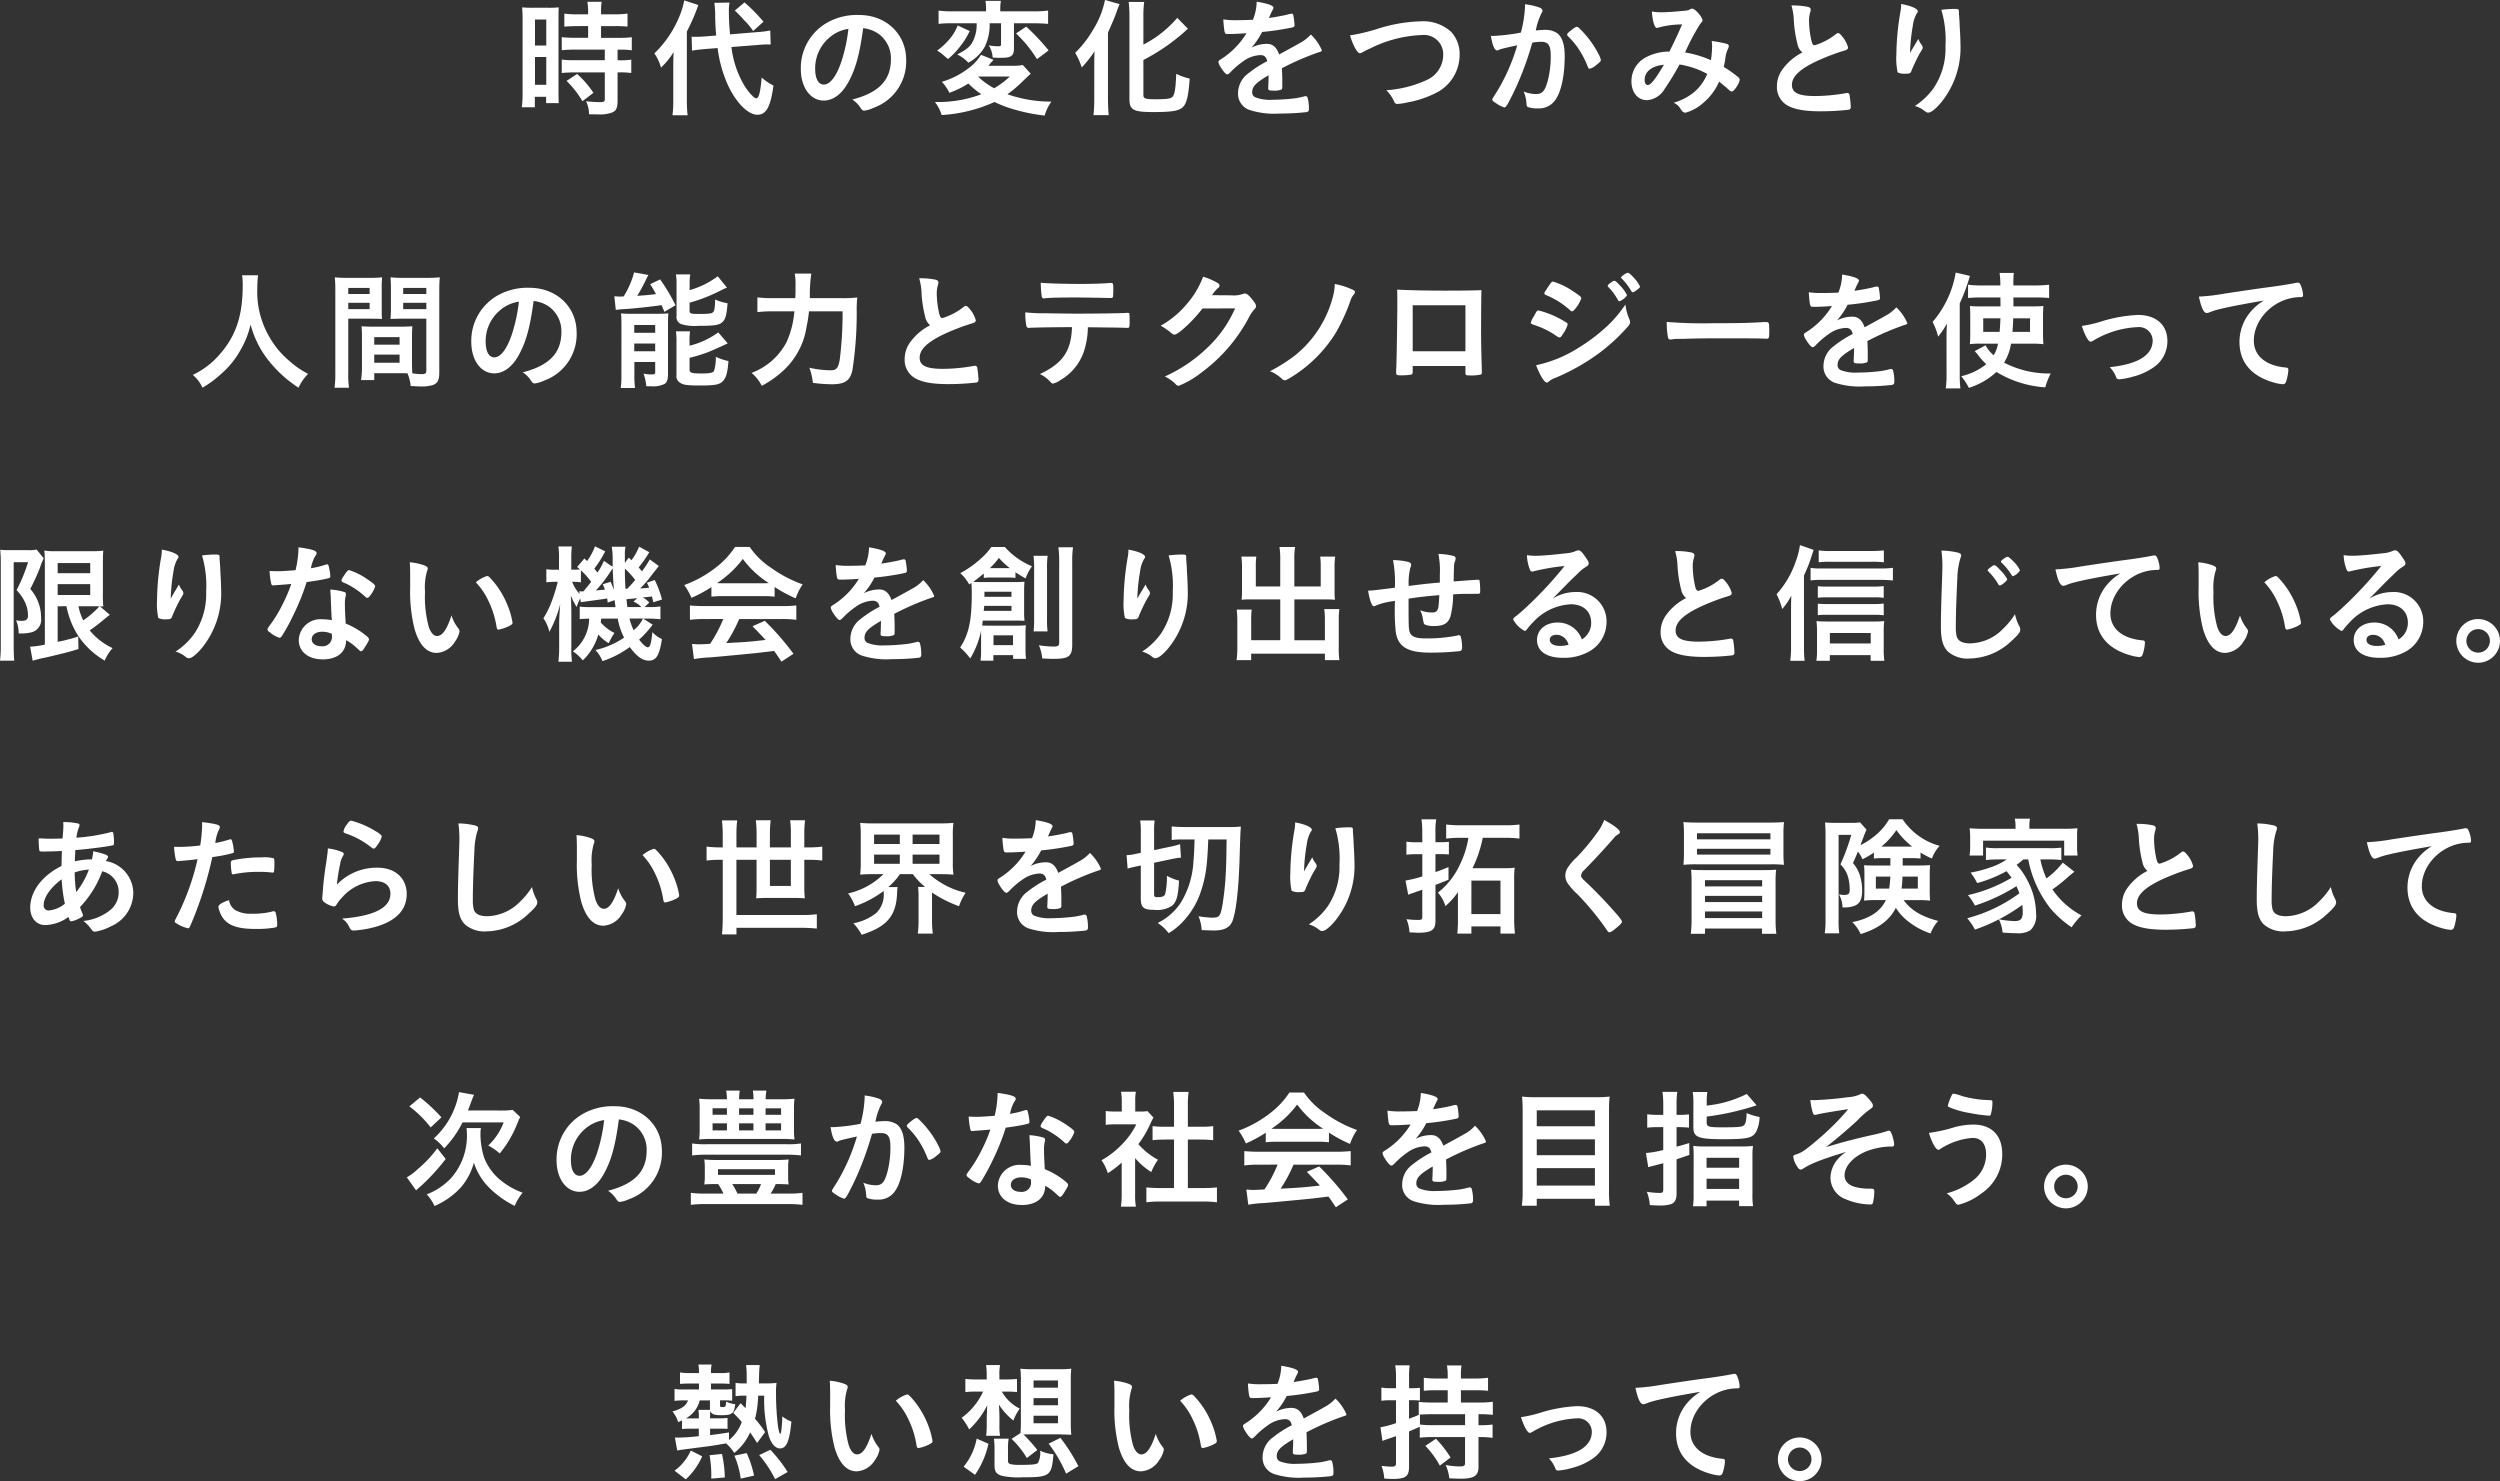 <svg xmlns="http://www.w3.org/2000/svg" width="399.202" height="236.534" viewBox="0 0 399.202 236.534">
  <rect x="0" y="0" width="399.202" height="236.534" fill="#333333" stroke="none"/>
  <g id="purpose_message" transform="translate(0 0)">
    <path id="パス_5824" data-name="パス 5824" d="M72.809,225.52a17.63,17.63,0,0,0-.084-2,16.57,16.57,0,0,0,1.734.062h2.414a16.345,16.345,0,0,0,1.714-.062c-.041.475-.041.825-.041,1.96V236.81c0,1.033,0,1.549.041,2H76.564V237.8h-1.8v1.671H72.685a17.472,17.472,0,0,0,.124-2.354Zm1.981,4.088h1.8v-4.149h-1.8Zm0,6.274h1.8v-4.439h-1.8Zm6.791-9.37c-.7,0-1.63.041-2.106.083v-2.085a13.663,13.663,0,0,0,2.044.124h1.754v-.516a8.32,8.32,0,0,0-.124-1.486h2.292a7.623,7.623,0,0,0-.1,1.465v.536H87.5a14.163,14.163,0,0,0,2.065-.124v2.085a18.354,18.354,0,0,0-2.022-.083H85.338v1.878H88.1a18.483,18.483,0,0,0,2.147-.1v2.085a12.265,12.265,0,0,0-1.94-.1h-.331v1.692h.268a10.909,10.909,0,0,0,1.92-.1V234a12.14,12.14,0,0,0-1.92-.1h-.268v4.479c0,1.155-.206,1.63-.8,1.9a5.421,5.421,0,0,1-2.208.33c-.165,0-.165,0-1.549-.021a4.851,4.851,0,0,0-.475-2.084,17.311,17.311,0,0,0,2.23.144c.619,0,.763-.083.763-.536V233.9H81.168c-.743,0-1.466.041-2.106.1v-2.147a13.435,13.435,0,0,0,2.147.1h4.727v-1.692H81.209a20.435,20.435,0,0,0-2.147.1v-2.085a18.381,18.381,0,0,0,2.168.1h2.043v-1.878Zm.784,11.992a15.112,15.112,0,0,0-2.539-3.241l1.693-1.114a15.706,15.706,0,0,1,2.6,3.014Z" transform="translate(10.639 -222.342)" fill="#fff"/>
    <path id="パス_5825" data-name="パス 5825" d="M94.166,232.98c0-1.012.021-1.487.062-2.292a12.516,12.516,0,0,1-2.022,2.478,7.56,7.56,0,0,0-1.054-2.272,17.275,17.275,0,0,0,3.984-5.881,12.8,12.8,0,0,0,.784-2.582l2.25.743a30.771,30.771,0,0,1-1.836,4.231v10.981a20.539,20.539,0,0,0,.124,2.395H94.042a18.463,18.463,0,0,0,.124-2.436Zm9.289-3.1a15.6,15.6,0,0,0,2.022,6.088c.681,1.115,1.59,2.106,1.941,2.106.413,0,.66-.97.867-3.323a8.443,8.443,0,0,0,1.878,1.281c-.454,3.4-1.156,4.663-2.559,4.663-1.487,0-3.385-1.9-4.686-4.684a20.566,20.566,0,0,1-1.671-5.966l-2.106.165c-.887.083-1.383.144-1.981.248l-.062-2.23c.31.022.475.022.619.022.351,0,1.032-.022,1.506-.063l1.8-.144a35.709,35.709,0,0,1-.165-3.756c-.021-.373-.083-1.135-.124-1.466l2.415-.041a7.228,7.228,0,0,0-.1,1.507,35,35,0,0,0,.186,3.57l4.252-.351a15.8,15.8,0,0,0,2.168-.267l.062,2.249c-.31-.021-.454-.021-.578-.021-.33,0-.825.021-1.466.084Zm2.084-7.121a26.513,26.513,0,0,1,3.034,3.077l-1.651,1.485a10.973,10.973,0,0,0-1.446-1.732,18.381,18.381,0,0,0-1.486-1.529Z" transform="translate(13.342 -222.371)" fill="#fff"/>
    <path id="パス_5826" data-name="パス 5826" d="M118.978,235.469c-.992,1.713-2.354,2.662-3.757,2.662-2.147,0-3.674-2.1-3.674-5.036a8.33,8.33,0,0,1,4.478-7.555,9.723,9.723,0,0,1,4.831-1.073c4.314,0,7.513,3.054,7.513,7.142a7.852,7.852,0,0,1-5.2,7.678,4.929,4.929,0,0,1-1.487.454c-.248,0-.352-.083-.619-.475a4.342,4.342,0,0,0-1.3-1.3c4.252-1.094,6.172-3.1,6.172-6.439a4.836,4.836,0,0,0-2-4.066,5.239,5.239,0,0,0-2.435-.888c-.579,4.356-1.26,6.729-2.519,8.9m-2.973-7.307a6.417,6.417,0,0,0-2.168,4.892c0,1.589.516,2.519,1.384,2.519,1.032,0,2.084-1.425,2.868-3.88a25.973,25.973,0,0,0,1.054-5.015,5.956,5.956,0,0,0-3.138,1.486" transform="translate(16.328 -222.073)" fill="#fff"/>
    <path id="パス_5827" data-name="パス 5827" d="M145.525,234.126c-.289.268-.289.268-1.2,1.135a19.726,19.726,0,0,1-2.519,2.147,20.924,20.924,0,0,0,7.018,1.176,7.355,7.355,0,0,0-1.073,2.23,28.626,28.626,0,0,1-4.934-.992,19,19,0,0,1-3.076-1.176,23.783,23.783,0,0,1-8.441,2.084,6.456,6.456,0,0,0-1.074-2.084,19.584,19.584,0,0,0,7.41-1.238,12.645,12.645,0,0,1-2.063-1.714,14.861,14.861,0,0,1-3.034,1.487,7.121,7.121,0,0,0-1.2-1.755,12.94,12.94,0,0,0,4.191-2.127,7.706,7.706,0,0,0,2.063-2.187l1.981.8a2.734,2.734,0,0,1-.37.413c-.021.021-.1.144-.228.289l-.206.249h3.758a7.762,7.762,0,0,0,1.733-.124Zm-9.743-6.812a12.3,12.3,0,0,1-1.589,2.539,12.565,12.565,0,0,1-1.879,1.94,4.365,4.365,0,0,0-.412-.351c-.5-.433-.5-.433-.765-.64l-.33-.227a2.18,2.18,0,0,1-.227-.144,10.308,10.308,0,0,0,1.733-1.549,7.639,7.639,0,0,0,1.549-2.456ZM133,226.076a16.131,16.131,0,0,0-2.188.1v-2.127a16.09,16.09,0,0,0,2.354.124h5.222v-.392a7.829,7.829,0,0,0-.083-1.279h2.457a7.381,7.381,0,0,0-.1,1.259v.413h5.263a17.852,17.852,0,0,0,2.374-.124v2.127c-.641-.062-1.384-.1-2.333-.1h-3.116V230.1c0,1.135-.434,1.486-1.92,1.486a14.234,14.234,0,0,1-1.487-.041,3.966,3.966,0,0,0-.619-1.94,8.745,8.745,0,0,0,1.507.144c.371,0,.454-.062.454-.371v-3.3h-1.817a8.089,8.089,0,0,1-.8,3.777,6.511,6.511,0,0,1-2.6,2.517,6.513,6.513,0,0,0-1.776-1.321c1.548-.8,2.147-1.3,2.56-2.23a5.885,5.885,0,0,0,.536-2.744Zm4.107,8.5a11.563,11.563,0,0,0,2.581,1.878,13.637,13.637,0,0,0,2.5-1.878Zm7.7-7.967a34.909,34.909,0,0,1,3.571,3.8l-1.858,1.4a19.773,19.773,0,0,0-3.343-4.107Z" transform="translate(19.062 -222.36)" fill="#fff"/>
    <path id="パス_5828" data-name="パス 5828" d="M152.815,232.8c0-.64,0-1.238.041-2.229a18.486,18.486,0,0,1-2.043,2.579,10.776,10.776,0,0,0-1.054-2.332,16.588,16.588,0,0,0,2.766-3.53,14.322,14.322,0,0,0,2-4.912l2.332.66c-.165.392-.248.6-.433,1.114-.433,1.2-.537,1.425-1.424,3.447v10.63c0,.825.041,1.692.124,2.539h-2.436a25.055,25.055,0,0,0,.124-2.56Zm7.843,4.769c0,.557.33.66,1.96.66,1.8,0,2.478-.1,2.725-.433.33-.454.454-1.217.558-3.633a9.3,9.3,0,0,0,2.146.763c-.165,2.476-.433,3.777-.929,4.376-.6.763-1.692.97-4.871.97-3.241,0-3.819-.33-3.819-2.146V225.062a17.831,17.831,0,0,0-.124-2.373h2.476a17.822,17.822,0,0,0-.124,2.373V229.5a17.661,17.661,0,0,0,5.409-4.273l1.713,1.755a1.964,1.964,0,0,0-.413.351,31.774,31.774,0,0,1-6.709,4.624Z" transform="translate(21.921 -222.379)" fill="#fff"/>
    <path id="パス_5829" data-name="パス 5829" d="M177.73,234.358c-2.044,1.2-2.622,1.8-2.622,2.7a.859.859,0,0,0,.454.806,6.461,6.461,0,0,0,2.766.413,31.207,31.207,0,0,0,3.715-.248,13.264,13.264,0,0,0,1.506-.33h.1a.349.349,0,0,1,.31.248,6.8,6.8,0,0,1,.207,1.8c0,.31-.1.434-.373.5a38.1,38.1,0,0,1-4.292.228,12.885,12.885,0,0,1-4.851-.579,2.731,2.731,0,0,1-1.8-2.724,3.934,3.934,0,0,1,1.673-3.138,17.226,17.226,0,0,1,2.994-1.92c-.166-.681-.475-.97-1.114-.97a4.98,4.98,0,0,0-2.705.97,13.7,13.7,0,0,0-1.732,1.425c-.62.64-.683.681-.847.681-.207,0-.641-.476-1.074-1.2a2.039,2.039,0,0,1-.329-.764c0-.187.04-.228.535-.538a12.7,12.7,0,0,0,3.944-4.066c-1.465.1-2.229.124-3.036.124-.31,0-.371-.062-.475-.413a17.779,17.779,0,0,1-.186-1.919,12.256,12.256,0,0,0,2.106.124c.8,0,1.692-.021,2.621-.063a8.006,8.006,0,0,0,.6-2.889c1.838.31,2.685.619,2.685.97a.5.5,0,0,1-.084.248,13.242,13.242,0,0,0-.578,1.238.936.936,0,0,0-.062.144c1.176-.165,2.208-.371,2.931-.536a2.768,2.768,0,0,1,.66-.144.261.261,0,0,1,.289.186,12.329,12.329,0,0,1,.206,1.611c0,.227-.083.33-.351.392a41.93,41.93,0,0,1-4.829.722,11.67,11.67,0,0,1-1.694,2.5,5.434,5.434,0,0,1,2.458-.6c.929,0,1.546.537,1.961,1.692,2.042-1.114,3.135-1.714,3.259-1.8a6.327,6.327,0,0,0,1.8-1.384,7.538,7.538,0,0,1,1.754,2.519c0,.124-.083.206-.352.268a42.217,42.217,0,0,0-6.025,2.6c.021.371.062,1.321.062,1.981v.992c0,.246-.041.37-.146.433a3.076,3.076,0,0,1-1.279.165c-.7,0-.825-.063-.825-.393v-.081c.041-.6.062-1.384.062-1.879Z" transform="translate(24.843 -222.345)" fill="#fff"/>
    <path id="パス_5830" data-name="パス 5830" d="M192.195,226.629a24.756,24.756,0,0,1,7.142-1.279,6.647,6.647,0,0,1,4.81,1.63,5.18,5.18,0,0,1,1.4,3.715,6.8,6.8,0,0,1-3.9,6.151,16.457,16.457,0,0,1-4.5,1.465,8.238,8.238,0,0,1-1.527.227.486.486,0,0,1-.494-.31,5.9,5.9,0,0,0-1.282-1.879,18.175,18.175,0,0,0,6.358-1.589,4.418,4.418,0,0,0,2.725-4.025,3.074,3.074,0,0,0-3.344-3.2,20.088,20.088,0,0,0-8.318,2.147,10.18,10.18,0,0,0-1.053.516c-.37.206-.475.248-.6.248-.393,0-1.094-1.259-1.568-2.849a30.6,30.6,0,0,0,4.148-.97" transform="translate(27.525 -221.944)" fill="#fff"/>
    <path id="パス_5831" data-name="パス 5831" d="M209.318,230.115a1.549,1.549,0,0,0-.371.144.454.454,0,0,1-.268.083c-.433,0-.763-.8-1.011-2.333a3.073,3.073,0,0,0,.392.021,30.8,30.8,0,0,0,4.4-.536,19.443,19.443,0,0,0,.66-4.169,2.529,2.529,0,0,0-.021-.351,9.9,9.9,0,0,1,2.312.516c.33.124.5.31.5.516a.547.547,0,0,1-.124.33,10.444,10.444,0,0,0-.95,2.828,12.872,12.872,0,0,1,1.4-.1,3.429,3.429,0,0,1,1.981.5c.827.6,1.238,1.817,1.238,3.695,0,3.076-.556,5.7-1.505,7a3.133,3.133,0,0,1-2.747,1.341,4.52,4.52,0,0,1-1.651-.227c-.165-.1-.165-.1-.226-.867a5.4,5.4,0,0,0-.434-1.611,5.228,5.228,0,0,0,2,.414c.99,0,1.4-.475,1.857-2.127a15.385,15.385,0,0,0,.475-4.025c0-1.609-.392-2.188-1.486-2.188a9.532,9.532,0,0,0-1.446.124c-.061.227-.083.249-.164.536a48.326,48.326,0,0,1-2.684,7.121c-1.094,2.25-1.363,2.7-1.631,2.7a4.544,4.544,0,0,1-1.321-.681c-.475-.289-.6-.413-.6-.578,0-.1,0-.1.846-1.446a30.727,30.727,0,0,0,3.139-7.223c-1.527.33-2.374.535-2.56.6m10.527-2.312c0-.145.186-.33.784-.8.413-.31.62-.433.765-.433.123,0,.226.062.494.33A15.545,15.545,0,0,1,224.9,231a3.461,3.461,0,0,1,.33.867c0,.206-.061.268-.722.806a2.824,2.824,0,0,1-1.054.6c-.144,0-.205-.062-.35-.412a14.755,14.755,0,0,0-1.3-2.56,12.23,12.23,0,0,0-1.857-2.25.44.44,0,0,1-.1-.248" transform="translate(30.397 -222.292)" fill="#fff"/>
    <path id="パス_5832" data-name="パス 5832" d="M234.927,232.5a43.331,43.331,0,0,1-2.352,3.861,3.579,3.579,0,0,1-2.828,1.836c-1.486,0-2.5-1.217-2.5-3.034a4.285,4.285,0,0,1,2.25-3.777,7.977,7.977,0,0,1,3.612-.949h.206c1.052-2.146,1.321-2.725,2.023-4.334a14.386,14.386,0,0,0-3.9.536.349.349,0,0,1-.144.021c-.35,0-.68-1.073-.783-2.622a7.68,7.68,0,0,0,1.444.124c.7,0,1.9-.062,3.157-.186,1.177-.1,1.177-.1,1.446-.268a.859.859,0,0,1,.371-.124c.268,0,.681.33,1.136.887a2.506,2.506,0,0,1,.535.93c0,.165-.083.31-.33.557a33.409,33.409,0,0,0-2.456,4.623,16.61,16.61,0,0,1,4.127,1.238,16.878,16.878,0,0,0,.186-2.146,8.035,8.035,0,0,0-.061-.929c.887.123,1.631.267,2.229.412.371.1.5.208.5.373a1.163,1.163,0,0,1-.166.536,5.042,5.042,0,0,0-.392,1.506c-.061.433-.124.722-.246,1.322a18.055,18.055,0,0,1,2.373,1.692.463.463,0,0,1,.165.31c0,.578-.887,1.92-1.259,1.92a.685.685,0,0,1-.371-.187c-.558-.5-1.239-1.073-1.652-1.383a9.323,9.323,0,0,1-2.559,3.406,7.045,7.045,0,0,1-2.809,1.548.806.806,0,0,1-.494-.206,4.656,4.656,0,0,1-.33-.454,2.234,2.234,0,0,0-1.074-.929,9.12,9.12,0,0,0,3.344-1.754,7.577,7.577,0,0,0,2.023-2.849,13.531,13.531,0,0,0-4.418-1.507m-5.573,2.477c0,.5.186.8.516.8.455,0,1.26-1.011,2.56-3.241-1.96.207-3.076,1.095-3.076,2.436" transform="translate(33.263 -222.202)" fill="#fff"/>
    <path id="パス_5833" data-name="パス 5833" d="M250.8,229.327a19.09,19.09,0,0,1-.6-4,9.594,9.594,0,0,0-.371-2.188,12.09,12.09,0,0,1,2.621.227c.311.083.455.228.455.454a1.584,1.584,0,0,1-.063.352,4.53,4.53,0,0,0-.205,1.4,14.844,14.844,0,0,0,.432,3.385c.125.392.248.536.476.536a10.068,10.068,0,0,0,3.3-1.714c.269-.206.311-.226.414-.226.186,0,.371.144.68.535a4.788,4.788,0,0,1,.93,1.755c0,.227-.144.371-.5.475a34.623,34.623,0,0,0-4.809,1.858c-2.519,1.238-3.654,2.373-3.654,3.652,0,1.26,1.054,1.776,3.715,1.776a28.668,28.668,0,0,0,4.85-.454,1.731,1.731,0,0,1,.269-.041.37.37,0,0,1,.35.248,13.962,13.962,0,0,1,.206,1.96.405.405,0,0,1-.351.475,39.957,39.957,0,0,1-4.52.249c-2.642,0-4.4-.351-5.49-1.095a3.351,3.351,0,0,1-1.424-2.889,4.533,4.533,0,0,1,.824-2.622,8.789,8.789,0,0,1,3.242-2.787,2.378,2.378,0,0,1-.785-1.321" transform="translate(36.231 -222.268)" fill="#fff"/>
    <path id="パス_5834" data-name="パス 5834" d="M266.649,230.2c.1-.165.1-.165,1.012-1.693a3.021,3.021,0,0,0,.494.908.952.952,0,0,1,.207.476c0,.124-.041.227-.538,1.032-.35.619-.949,1.9-1.2,2.517-.206.578-.289.62-.97.62a2.379,2.379,0,0,1-1.3-.206,10.285,10.285,0,0,1-.207-2.807,42.229,42.229,0,0,1,.682-7.039,5.962,5.962,0,0,0,.081-1.073c1.611.289,2.663.764,2.663,1.156,0,.1-.021.165-.165.351a5.3,5.3,0,0,0-.64,2.023,28.519,28.519,0,0,0-.433,4.293c.186-.33.186-.33.31-.557m7.493-6.028v.351c.021.083.021.248.041.475.021.33.021.33.062.846,0,.228,0,.228.041.992.062.99.1,1.981.1,2.476a13.834,13.834,0,0,1-3.158,9.434c-.825.97-1.548,1.527-1.96,1.527-.248,0-.268,0-.7-.33a4.239,4.239,0,0,0-1.466-.722,11.074,11.074,0,0,0,2.993-2.849,11.31,11.31,0,0,0,1.9-6.687,17.119,17.119,0,0,0-.66-5.821,17.376,17.376,0,0,1,2.1-.144c.619,0,.7.041.7.392Z" transform="translate(38.665 -222.297)" fill="#fff"/>
    <path id="パス_5835" data-name="パス 5835" d="M37.28,260.721a15.741,15.741,0,0,0-.124,2.044,14.281,14.281,0,0,0,1.94,7.822,13.628,13.628,0,0,0,3.117,3.758,14.077,14.077,0,0,0,3.055,2.125,7.309,7.309,0,0,0-1.527,2.208,19.845,19.845,0,0,1-5.037-4.665,15.472,15.472,0,0,1-2.621-5.428,14.264,14.264,0,0,1-1.569,4,13.873,13.873,0,0,1-3.034,3.8,17.466,17.466,0,0,1-3.075,2.29,5.767,5.767,0,0,0-1.549-2.043,13.037,13.037,0,0,0,4.334-3.323c2.56-2.93,3.633-6.171,3.633-10.92a9.746,9.746,0,0,0-.1-1.67Z" transform="translate(3.931 -216.767)" fill="#fff"/>
    <path id="パス_5836" data-name="パス 5836" d="M48.79,276.2a14.093,14.093,0,0,0,.124,2.435H46.6a16.754,16.754,0,0,0,.124-2.457V263.217a20.912,20.912,0,0,0-.083-2.208,17.244,17.244,0,0,0,2.023.082h3.488a16.289,16.289,0,0,0,2.043-.082,16.252,16.252,0,0,0-.062,1.836v3.034c0,.929,0,1.321.041,1.775-.5-.021-1.114-.041-1.816-.041H48.79Zm0-12.53H52.2v-.97H48.79Zm0,2.415H52.2v-1.011H48.79Zm10.176,8.545c0,.743.021,1.238.061,1.714a12.48,12.48,0,0,0,1.487.124c.557,0,.743-.146.743-.537v-8.319h-3.9c-.681,0-1.217.021-1.817.041.042-.66.063-.867.063-1.775v-3.034c0-.7-.021-1.259-.063-1.836a16.582,16.582,0,0,0,2.023.082h3.8a17.414,17.414,0,0,0,2.044-.082c-.062.722-.083,1.238-.083,2.187v13c0,1.2-.248,1.692-.971,2a6.308,6.308,0,0,1-2.229.227c-.248,0-.33,0-1.362-.062a7.284,7.284,0,0,0-.517-2.022c-.516-.022-.887-.022-1.114-.022h-4.19v1.095H50.833a12.948,12.948,0,0,0,.144-1.96v-4.851c0-.7-.021-1.217-.062-1.775.558.041,1.012.062,1.838.062H57.17c.846,0,1.259-.021,1.857-.062-.04.454-.061,1.011-.061,1.775Zm-6.028-2.869h4.046v-1.2H52.939Zm0,2.89h4.046v-1.3H52.939Zm4.623-10.981h3.695v-.97H57.562Zm0,2.415h3.695v-1.011H57.562Z" transform="translate(6.821 -216.725)" fill="#fff"/>
    <path id="パス_5837" data-name="パス 5837" d="M73.078,273.469c-.99,1.713-2.354,2.662-3.758,2.662-2.146,0-3.673-2.1-3.673-5.036a8.328,8.328,0,0,1,4.479-7.555,9.718,9.718,0,0,1,4.83-1.073c4.314,0,7.513,3.054,7.513,7.142a7.852,7.852,0,0,1-5.2,7.678,4.927,4.927,0,0,1-1.487.454c-.248,0-.35-.083-.619-.475a4.341,4.341,0,0,0-1.3-1.3c4.252-1.094,6.172-3.1,6.172-6.439a4.833,4.833,0,0,0-2-4.066,5.229,5.229,0,0,0-2.436-.888c-.578,4.356-1.259,6.729-2.517,8.9m-2.973-7.307a6.417,6.417,0,0,0-2.168,4.892c0,1.589.517,2.519,1.383,2.519,1.033,0,2.085-1.425,2.869-3.88a25.975,25.975,0,0,0,1.054-5.015,5.956,5.956,0,0,0-3.138,1.486" transform="translate(9.609 -216.511)" fill="#fff"/>
    <path id="パス_5838" data-name="パス 5838" d="M85.572,264.123a8.681,8.681,0,0,0,.929.062,1.747,1.747,0,0,0,.268-.021h.289a14.172,14.172,0,0,0,1.673-3.839l2.29.413a4.989,4.989,0,0,0-.392.743,28.4,28.4,0,0,1-1.4,2.58c1.341-.083,1.9-.144,2.993-.268-.351-.66-.476-.867-.93-1.59l1.59-.763a28.836,28.836,0,0,1,2.457,4.128l-1.776,1.053c-.206-.516-.31-.765-.454-1.074-1.279.206-4.726.579-6.006.64-.5.021-.992.084-1.3.125Zm1.135,4.561c0-.681-.021-1.176-.062-1.816a13.093,13.093,0,0,0,1.425.062H92.4c.827,0,1.26-.021,1.8-.062-.041.537-.062.887-.062,1.837v7.885c0,.867-.165,1.3-.557,1.549a4.115,4.115,0,0,1-2.063.371c-.187,0-.476,0-.847-.021a7.794,7.794,0,0,0-.433-2,6.681,6.681,0,0,0,1.322.124c.413,0,.515-.062.535-.33v-1.651H88.772v1.96a16.706,16.706,0,0,0,.1,2.188H86.6a16,16,0,0,0,.1-2.168Zm2.044,1.28h3.344v-1.239H88.751Zm0,2.951h3.344v-1.239H88.751Zm8.834-9.763a13.668,13.668,0,0,0,4.5-2.209l1.466,1.8c-.433.187-.433.187-1.384.661a25.946,25.946,0,0,1-4.582,1.754v1.26c0,.475.186.537,1.424.537,1.611,0,2.065-.041,2.312-.269.227-.186.31-.6.351-2.043a6.865,6.865,0,0,0,1.981.6c-.144,1.858-.33,2.539-.8,2.993-.5.5-1.259.619-3.859.619a7.451,7.451,0,0,1-2.725-.268,1.19,1.19,0,0,1-.763-1.3v-4.953a9.334,9.334,0,0,0-.1-1.693h2.292a8.208,8.208,0,0,0-.1,1.61Zm0,8.875a13.1,13.1,0,0,0,4.582-2.125l1.507,1.754c-.578.289-2.519,1.156-3.138,1.4a25.641,25.641,0,0,1-2.952.908v1.879c0,.516.351.619,1.92.619,1.3,0,1.775-.1,1.981-.392a6.993,6.993,0,0,0,.289-2.271,8.977,8.977,0,0,0,2.023.682c-.146,1.836-.351,2.6-.867,3.179-.538.577-1.219.721-3.7.721-1.981,0-2.6-.081-3.116-.412a1.233,1.233,0,0,1-.619-1.26v-5.222a11.921,11.921,0,0,0-.084-1.755h2.25a10.529,10.529,0,0,0-.083,1.652Z" transform="translate(12.526 -216.825)" fill="#fff"/>
    <path id="パス_5839" data-name="パス 5839" d="M119.013,264.409a21.131,21.131,0,0,0,2.559-.1,15.238,15.238,0,0,0-.1,1.713,59.557,59.557,0,0,1-.682,9.887c-.371,1.692-1.2,2.25-3.3,2.25a21.689,21.689,0,0,1-3.013-.228,10.37,10.37,0,0,0-.557-2.415,15.384,15.384,0,0,0,3.4.413c.909,0,1.219-.351,1.446-1.691a58.87,58.87,0,0,0,.454-7.722h-5.366a21.27,21.27,0,0,1-.392,2.5,11.857,11.857,0,0,1-3.654,6.914,16.1,16.1,0,0,1-3.488,2.478,6.659,6.659,0,0,0-1.631-2.066,10.417,10.417,0,0,0,5.594-4.932,14.851,14.851,0,0,0,1.238-4.894h-3.427a20.263,20.263,0,0,0-2.477.126v-2.355a19.884,19.884,0,0,0,2.519.125h3.53c.041-.785.041-.99.041-2.023a10.166,10.166,0,0,0-.124-1.9h2.642a23.877,23.877,0,0,0-.227,3.923Z" transform="translate(15.324 -216.801)" fill="#fff"/>
    <path id="パス_5840" data-name="パス 5840" d="M129.3,267.327a19.09,19.09,0,0,1-.6-4,9.657,9.657,0,0,0-.371-2.188,12.094,12.094,0,0,1,2.621.227c.31.082.454.228.454.454a1.565,1.565,0,0,1-.062.352,4.529,4.529,0,0,0-.206,1.4,14.839,14.839,0,0,0,.433,3.385c.124.392.248.536.476.536a10.066,10.066,0,0,0,3.3-1.714c.268-.206.31-.226.413-.226.186,0,.371.144.681.535a4.788,4.788,0,0,1,.93,1.755c0,.227-.144.371-.5.475a34.63,34.63,0,0,0-4.809,1.858c-2.519,1.238-3.653,2.373-3.653,3.652,0,1.26,1.052,1.776,3.714,1.776a28.673,28.673,0,0,0,4.851-.454,1.719,1.719,0,0,1,.268-.041.37.37,0,0,1,.351.248,13.966,13.966,0,0,1,.206,1.96.406.406,0,0,1-.351.475,39.942,39.942,0,0,1-4.52.249c-2.642,0-4.4-.351-5.491-1.095a3.354,3.354,0,0,1-1.424-2.889,4.535,4.535,0,0,1,.825-2.622,8.785,8.785,0,0,1,3.241-2.787,2.377,2.377,0,0,1-.784-1.321" transform="translate(18.446 -216.706)" fill="#fff"/>
    <path id="パス_5841" data-name="パス 5841" d="M144.2,268.926a4.376,4.376,0,0,1-.454.022.458.458,0,0,0-.186.021h-.186a.368.368,0,0,1-.392-.352,10.726,10.726,0,0,1-.165-2.125,27.072,27.072,0,0,0,3.179.145q4.055.062,4.892.062c3.447,0,7.472-.062,8.112-.124h.186c.289,0,.289.021.289,1.383,0,.909-.041,1.012-.33,1.012H159c-.949-.042-1.341-.042-6.193-.1a12.637,12.637,0,0,1-.433,3.179,8.4,8.4,0,0,1-3.922,5.242,3.356,3.356,0,0,1-1.217.578c-.1,0-.186-.041-.351-.206a5.384,5.384,0,0,0-1.734-1.321c3.654-1.714,5-3.674,5.12-7.493-3.344.021-4.479.041-6.069.081m7.2-6.976c1.982,0,4.149-.062,5.015-.165h.1c.289,0,.351.144.351.784V263c0,.124,0,.33-.021.578,0,.558-.041.619-.433.619h-.248c-.557-.021-4.334-.081-5.263-.081-2.477,0-4.273.04-4.933.124a.516.516,0,0,1-.165.021.311.311,0,0,1-.352-.269,14.962,14.962,0,0,1-.165-2.229c.888.1,3.571.186,6.11.186" transform="translate(20.904 -216.614)" fill="#fff"/>
    <path id="パス_5842" data-name="パス 5842" d="M168.343,266c-1.424,1.9-3.86,4.169-4.458,4.169-.186,0-.268-.041-.681-.392a10.528,10.528,0,0,0-1.528-1.032,14.9,14.9,0,0,0,4.107-3.385,14.347,14.347,0,0,0,2.663-4.438,10.492,10.492,0,0,1,2.23.949c.289.165.391.268.391.454a.479.479,0,0,1-.246.413,5.466,5.466,0,0,0-.949,1.136l3.075.021a4.335,4.335,0,0,0,1.941-.249.864.864,0,0,1,.227-.04c.33,0,.681.31,1.279,1.073.392.516.5.7.5.929s-.062.33-.351.619a7.042,7.042,0,0,0-.64.929,25.96,25.96,0,0,1-7.658,9.02,14.279,14.279,0,0,1-3.695,2.168.669.669,0,0,1-.5-.289,6.855,6.855,0,0,0-1.714-1.2,24.023,24.023,0,0,0,7.183-4.975,18.8,18.8,0,0,0,3.406-4.6c.186-.351.31-.619.64-1.3Z" transform="translate(23.665 -216.738)" fill="#fff"/>
    <path id="パス_5843" data-name="パス 5843" d="M190.218,262.9q.248.124.248.31a.786.786,0,0,1-.269.5,3.128,3.128,0,0,0-.494,1.011,31.21,31.21,0,0,1-2.272,4.975,21.783,21.783,0,0,1-7.409,7.286c-.5.289-.6.33-.743.33a.65.65,0,0,1-.454-.206,5.876,5.876,0,0,0-1.92-1.239,27.218,27.218,0,0,0,3.984-2.517,17.745,17.745,0,0,0,6.048-9.351,8.681,8.681,0,0,0,.31-2.063,12.212,12.212,0,0,1,2.973.97" transform="translate(25.894 -216.59)" fill="#fff"/>
    <path id="パス_5844" data-name="パス 5844" d="M197.114,275.847c0,.227-.061.371-.186.433a8.327,8.327,0,0,1-1.691.124c-.7,0-.765-.041-.765-.537,0-.1,0-.33.021-.66.062-1.095.165-7.742.165-10.362,0-.537,0-1.527-.021-2.127,1.8.1,4.623.165,7.7.165,2.517,0,4.5-.021,5.757-.081-.04.846-.06,4.086-.06,6.769,0,1.568.041,3.488.123,6.007v.289c0,.248-.04.371-.164.413a6.412,6.412,0,0,1-1.631.144c-.784,0-.825-.021-.825-.454v-1.053h-8.422Zm8.422-10.63h-8.422v7.348h8.422Z" transform="translate(28.466 -216.474)" fill="#fff"/>
    <path id="パス_5845" data-name="パス 5845" d="M218.348,270.162c-.289.454-.371.537-.538.537-.144,0-.144,0-1.032-.6a13.729,13.729,0,0,0-3.117-1.425c-.33-.123-.433-.206-.433-.351a3.82,3.82,0,0,1,.5-1.011c.081-.165.164-.289.205-.392.228-.413.331-.536.5-.536a13.842,13.842,0,0,1,3.013,1.114,16.617,16.617,0,0,1,1.569.888.378.378,0,0,1,.1.248,5.041,5.041,0,0,1-.764,1.527m10.629-2.354a1.125,1.125,0,0,1,.1.455c0,.268-.1.433-.494.866A29.794,29.794,0,0,1,223.012,274a34.825,34.825,0,0,1-5.863,3.158,2.99,2.99,0,0,0-1.011.557c-.186.144-.248.186-.351.186-.392,0-1.094-1.135-1.714-2.766a20.565,20.565,0,0,0,6.75-2.765,29.136,29.136,0,0,0,4.541-3.427,19.9,19.9,0,0,0,2.973-3.509,7.909,7.909,0,0,0,.64,2.373m-8.647-1.692c-.269.33-.373.413-.517.413a.456.456,0,0,1-.31-.165,12.987,12.987,0,0,0-3.819-2.415c-.206-.083-.289-.165-.289-.289a.544.544,0,0,1,.124-.31c.99-1.506,1.033-1.568,1.259-1.568a11.687,11.687,0,0,1,3.3,1.609c.99.66,1.217.846,1.217,1.054a5.155,5.155,0,0,1-.969,1.671m6.831-1.362a9.186,9.186,0,0,0-1.528-2.085c-.1-.1-.123-.144-.123-.186,0-.124.123-.268.475-.516.33-.227.454-.31.578-.31.165,0,.371.165.887.722a5.591,5.591,0,0,1,1.136,1.568c0,.227-.93.971-1.219.971-.083,0-.124-.042-.206-.165m2.89-1.549a1.383,1.383,0,0,1-.557.289c-.062,0-.1-.021-.206-.186a10.2,10.2,0,0,0-1.549-2.022.223.223,0,0,1-.1-.144c0-.186.824-.764,1.072-.764q.249,0,.868.68a5.488,5.488,0,0,1,1.094,1.528c0,.144-.165.289-.619.619" transform="translate(31.211 -216.817)" fill="#fff"/>
    <path id="パス_5846" data-name="パス 5846" d="M239.615,267.427c3.777,0,5.945-.041,8.03-.186h.267c.619,0,.619.021.619,1.671,0,.847-.061.992-.412.992h-.083c-1.363-.063-2.127-.063-8.092-.063-2.187,0-3.281.022-5.179.084h-.6a5.5,5.5,0,0,0-1.157.081c-.1,0-.186.022-.226.022a.374.374,0,0,1-.413-.289,13.13,13.13,0,0,1-.207-2.519,72.365,72.365,0,0,0,7.451.206" transform="translate(33.983 -215.815)" fill="#fff"/>
    <path id="パス_5847" data-name="パス 5847" d="M259.272,272.358c-2.044,1.2-2.622,1.8-2.622,2.7a.855.855,0,0,0,.454.806,6.453,6.453,0,0,0,2.765.413,31.229,31.229,0,0,0,3.717-.248,13.433,13.433,0,0,0,1.506-.33h.1a.349.349,0,0,1,.311.248,6.8,6.8,0,0,1,.206,1.8c0,.309-.1.434-.371.5a38.16,38.16,0,0,1-4.293.228,12.9,12.9,0,0,1-4.853-.579,2.731,2.731,0,0,1-1.794-2.724,3.927,3.927,0,0,1,1.673-3.138,17.224,17.224,0,0,1,2.992-1.92c-.165-.681-.475-.97-1.114-.97a4.983,4.983,0,0,0-2.7.97,13.7,13.7,0,0,0-1.732,1.425c-.62.64-.682.681-.847.681-.206,0-.641-.476-1.073-1.2a2.027,2.027,0,0,1-.33-.763c0-.187.041-.228.535-.538a12.683,12.683,0,0,0,3.944-4.066c-1.465.1-2.229.124-3.034.124-.31,0-.371-.062-.477-.413a18.474,18.474,0,0,1-.183-1.919,12.25,12.25,0,0,0,2.1.124c.8,0,1.693-.021,2.622-.063a8,8,0,0,0,.6-2.889c1.838.31,2.684.619,2.684.97a.5.5,0,0,1-.081.248,13.117,13.117,0,0,0-.58,1.238.807.807,0,0,0-.061.145c1.176-.165,2.209-.371,2.93-.537a2.775,2.775,0,0,1,.663-.144.258.258,0,0,1,.287.186,12.139,12.139,0,0,1,.208,1.611c0,.227-.081.33-.351.392a41.915,41.915,0,0,1-4.829.722,11.629,11.629,0,0,1-1.693,2.5,5.425,5.425,0,0,1,2.456-.6c.929,0,1.549.536,1.961,1.692,2.044-1.114,3.138-1.714,3.261-1.8a6.345,6.345,0,0,0,1.8-1.384,7.556,7.556,0,0,1,1.754,2.519c0,.124-.083.206-.353.268a42.29,42.29,0,0,0-6.025,2.6c.021.371.061,1.321.061,1.981v.992c0,.246-.04.37-.143.433a3.087,3.087,0,0,1-1.281.165c-.7,0-.825-.063-.825-.393v-.081c.04-.6.063-1.384.063-1.879Z" transform="translate(36.779 -216.782)" fill="#fff"/>
    <path id="パス_5848" data-name="パス 5848" d="M271.419,270.705c0-.6.022-1.28.062-2.209a13.734,13.734,0,0,1-1.4,2.085,10.349,10.349,0,0,0-.887-2.353,16.187,16.187,0,0,0,3.694-7.885l2.271.537a32.249,32.249,0,0,1-1.63,4.4v11.27a20.323,20.323,0,0,0,.1,2.292H271.3a15.641,15.641,0,0,0,.123-2.312Zm10.3.99a7.96,7.96,0,0,1-1.113,3.034,15.635,15.635,0,0,0,7.451,1.733,11.132,11.132,0,0,0-.868,2.209,17,17,0,0,1-7.8-2.457,11.548,11.548,0,0,1-4.4,2.539,9.987,9.987,0,0,0-1.217-1.858,10.068,10.068,0,0,0,4-1.919,9.739,9.739,0,0,1-1.238-1.363,5.062,5.062,0,0,0-.619-.722l1.732-.929a5.52,5.52,0,0,0,1.3,1.589,5.487,5.487,0,0,0,.7-1.857h-2.891a12.055,12.055,0,0,0-1.609.083c.041-.578.062-.971.062-1.652v-2.765c0-.827-.021-1.2-.062-1.673.557.041.909.062,1.817.062h3.075c0-.1,0-.578-.019-1.424h-3.263a16.891,16.891,0,0,0-1.9.083v-2.127a15.969,15.969,0,0,0,2.125.124h3.036a15.248,15.248,0,0,0-.125-2h2.271a13.679,13.679,0,0,0-.062,2h3.447a18.024,18.024,0,0,0,2.25-.124v2.127a18.529,18.529,0,0,0-1.982-.083h-3.715v1.424h2.931c.846,0,1.3-.021,1.857-.062-.041.5-.062,1.011-.062,1.734v2.559c0,.93.021,1.3.062,1.8a16.075,16.075,0,0,0-1.94-.083Zm-4.438-4.046v2.167H279.9c.062-.8.084-.99.125-2.167Zm4.79,0q-.033,1.083-.124,2.167h2.807V267.65Z" transform="translate(39.403 -216.822)" fill="#fff"/>
    <path id="パス_5849" data-name="パス 5849" d="M293.056,267.3a23.275,23.275,0,0,1,5.883-1.052c2.911,0,4.706,1.589,4.706,4.169a5.036,5.036,0,0,1-1.858,3.942,10.024,10.024,0,0,1-3.592,1.733,11.018,11.018,0,0,1-2.249.433c-.248,0-.371-.061-.454-.268a4.742,4.742,0,0,0-1.052-1.671c4.541-.475,6.853-1.919,6.853-4.273a2.172,2.172,0,0,0-2.271-2.127,15.1,15.1,0,0,0-7.224,2.168,1.245,1.245,0,0,1-.413.165c-.351,0-.93-1.032-1.4-2.519a19.227,19.227,0,0,0,3.076-.7" transform="translate(42.446 -215.958)" fill="#fff"/>
    <path id="パス_5850" data-name="パス 5850" d="M309.529,266a10.069,10.069,0,0,0-1.465.454,1.6,1.6,0,0,1-.537.144c-.455,0-.868-.846-1.239-2.622a31.022,31.022,0,0,0,4.087-.475c2.476-.37,5.615-.846,7.266-1.052,1.857-.248,3.344-.5,4.128-.66a.915.915,0,0,1,.31-.041c.269,0,.371.124.558.64a4.83,4.83,0,0,1,.289,1.342c0,.246-.084.33-.373.33a7.794,7.794,0,0,0-1.217.1c-3.488.579-6.275,3.633-6.275,6.853,0,2.415,1.9,4.005,5.12,4.294.289.021.392.124.392.371a6.9,6.9,0,0,1-.392,1.96.526.526,0,0,1-.538.33,7.25,7.25,0,0,1-1.527-.31c-3.508-1.032-5.346-3.261-5.346-6.42a7.422,7.422,0,0,1,1.63-4.665,8.527,8.527,0,0,1,2.25-1.96c-2.7.454-5.553.99-7.121,1.383" transform="translate(44.833 -216.616)" fill="#fff"/>
    <path id="パス_5851" data-name="パス 5851" d="M.124,300.8c0-.6-.021-.867-.083-1.838a11.526,11.526,0,0,0,1.444.062H4.4a5.228,5.228,0,0,0,1.446-.1l1.135,1.4a11.33,11.33,0,0,0-.6,1.506,31.647,31.647,0,0,1-1.549,3.384,6.967,6.967,0,0,1,1.734,4.646,2.089,2.089,0,0,1-1.4,2.248,6.648,6.648,0,0,1-2.187.207,5.137,5.137,0,0,0-.413-2.085,4.519,4.519,0,0,0,.867.081c.763,0,1.032-.225,1.032-.866a4.952,4.952,0,0,0-.433-2.022A7.328,7.328,0,0,0,2.641,305.4a24.732,24.732,0,0,0,1.838-4.457H2.187V314.4c0,.825.022,1.568.084,2.27H0a17.207,17.207,0,0,0,.124-2.27Zm9.083,7.184v5.676a25.068,25.068,0,0,0,3.281-.847l.041,2c-1.465.452-2.043.6-3.88,1.032-.825.205-.908.227-1.981.453a4.866,4.866,0,0,0-.64.165,4.105,4.105,0,0,0-.806.229l-.413-2.25a15.913,15.913,0,0,0,2.354-.33v-12.9c0-.929-.021-1.361-.083-2.125a9.5,9.5,0,0,0,1.9.1h5.656a13.752,13.752,0,0,0,1.857-.084c-.041.432-.062.907-.062,2.188v4.6a19.371,19.371,0,0,0,.062,2.125c-.413-.02-.413-.02-.537-.02l1.589,1.361c-.081.042-.392.289-.556.413a32.639,32.639,0,0,1-2.663,2.066,10.279,10.279,0,0,0,3.653,2.828,7.091,7.091,0,0,0-1.26,2,12.947,12.947,0,0,1-4.149-3.839,13.525,13.525,0,0,1-1.96-4.85Zm0-5.285h5.2v-1.61h-5.2Zm0,3.488h5.2v-1.736h-5.2Zm3.322,1.8a9.229,9.229,0,0,0,.765,2.249A14.4,14.4,0,0,0,15.873,308c-.289-.021-.64-.021-.97-.021Z" transform="translate(0 -211.175)" fill="#fff"/>
    <path id="パス_5852" data-name="パス 5852" d="M24.368,306.2c.1-.165.1-.165,1.012-1.693a3.019,3.019,0,0,0,.5.909.949.949,0,0,1,.206.475c0,.124-.041.228-.536,1.033a27.814,27.814,0,0,0-1.2,2.517c-.206.578-.289.62-.97.62a2.4,2.4,0,0,1-1.3-.206,10.3,10.3,0,0,1-.206-2.807,42.327,42.327,0,0,1,.681-7.04,5.958,5.958,0,0,0,.083-1.073c1.61.289,2.662.763,2.662,1.157,0,.1-.021.164-.165.35a5.32,5.32,0,0,0-.64,2.023,28.512,28.512,0,0,0-.433,4.294c.186-.33.186-.33.31-.558m7.493-6.026v.351c.021.083.021.246.041.475.021.33.021.33.062.846,0,.227,0,.227.041.99.062.992.1,1.982.1,2.477a13.827,13.827,0,0,1-3.158,9.432c-.825.971-1.548,1.528-1.96,1.528-.248,0-.268,0-.7-.33a4.229,4.229,0,0,0-1.466-.722,11.073,11.073,0,0,0,2.993-2.849,11.311,11.311,0,0,0,1.9-6.688,17.123,17.123,0,0,0-.66-5.821,17.606,17.606,0,0,1,2.1-.143c.619,0,.7.041.7.391Z" transform="translate(3.201 -211.173)" fill="#fff"/>
    <path id="パス_5853" data-name="パス 5853" d="M39.241,304.62c-.371.02-.6.041-.846.061a2.057,2.057,0,0,1-.227.022c-.165,0-.248-.063-.31-.268a11.765,11.765,0,0,1-.268-2.045c.227.022.825.042,1.568.042.227,0,1.858-.1,2.58-.165a16.206,16.206,0,0,0,.475-3.655c2.127.29,2.89.538,2.89.93,0,.145-.021.186-.33.66a6.377,6.377,0,0,0-.578,1.754,14.507,14.507,0,0,0,2.311-.556,1.026,1.026,0,0,1,.31-.063c.144,0,.186.1.31.7a7.323,7.323,0,0,1,.165,1.176c0,.248-.062.289-.6.413-.7.165-1.9.373-3.179.536a37.561,37.561,0,0,1-2.229,5.491,30.073,30.073,0,0,1-1.693,3.076c-.164.248-.268.33-.413.33a4.231,4.231,0,0,1-1.506-.846c-.33-.227-.413-.33-.413-.475s.083-.268.351-.64a20.636,20.636,0,0,0,2.063-3.386,23.515,23.515,0,0,0,1.384-3.24c-.806.061-.867.081-1.817.144m6.791,11.889c-2.25,0-3.777-1.238-3.777-3.075a3.451,3.451,0,0,1,3.715-3.324,8.937,8.937,0,0,1,1.568.144c-.083-.99-.083-1.382-.165-3.3,0-.391-.04-.929-.083-1.589a9.5,9.5,0,0,1,2.25.392.328.328,0,0,1,.248.33,2.4,2.4,0,0,1-.041.331,4.963,4.963,0,0,0-.124,1.3c0,.765.062,2.065.124,3.077a12.508,12.508,0,0,1,3.1,1.8c.454.351.619.536.619.7,0,.205-.1.391-.681,1.321-.248.412-.433.6-.578.6-.124,0-.124,0-.7-.536a8.317,8.317,0,0,0-1.692-1.238c0,1.918-1.4,3.075-3.777,3.075m-.041-4.417c-.99,0-1.671.475-1.671,1.2,0,.68.619,1.113,1.548,1.113a1.479,1.479,0,0,0,1.671-1.651,1.027,1.027,0,0,0-.021-.33,3.54,3.54,0,0,0-1.527-.33m7.72-5.863c-.248.351-.371.455-.516.455-.1,0-.186-.041-.33-.186a12.532,12.532,0,0,0-2-1.507,8.131,8.131,0,0,0-1.4-.723c-.289-.123-.392-.206-.392-.371,0-.144.1-.33.413-.8.5-.722.619-.847.8-.847a10.592,10.592,0,0,1,3.014,1.528c.887.6,1.156.847,1.156,1.074a4.822,4.822,0,0,1-.743,1.383" transform="translate(5.454 -211.22)" fill="#fff"/>
    <path id="パス_5854" data-name="パス 5854" d="M57.141,302.559c0-.6-.021-1.4-.062-1.858a9.3,9.3,0,0,1,2.208.454c.5.186.66.31.66.537a.631.631,0,0,1-.081.33,9.231,9.231,0,0,0-.352,3.365,18.274,18.274,0,0,0,.578,5.553c.31.971.784,1.528,1.342,1.528.846,0,1.548-.99,2.311-3.282a6.193,6.193,0,0,0,1.115,2.106.759.759,0,0,1,.165.433,3.87,3.87,0,0,1-.722,1.629,3.635,3.635,0,0,1-2.931,1.817c-1.59,0-2.787-1.279-3.53-3.819a24.241,24.241,0,0,1-.7-6.626Zm12.281.33a.606.606,0,0,1,.392.206,13.69,13.69,0,0,1,2.787,4.252,12.733,12.733,0,0,1,.887,2.993c0,.206-.1.31-.536.536a6.564,6.564,0,0,1-1.692.578c-.187,0-.269-.1-.331-.475a14.341,14.341,0,0,0-1.279-4.087,11.015,11.015,0,0,0-2.022-2.993,5.07,5.07,0,0,1,1.8-1.011" transform="translate(8.355 -210.914)" fill="#fff"/>
    <path id="パス_5855" data-name="パス 5855" d="M92.6,299.417a19.459,19.459,0,0,1-1.693,2.436c.31.371.351.413.517.62a16.82,16.82,0,0,0,1.259-1.9l1.444,1.052c-.413.516-.413.516-1.4,1.777a14.625,14.625,0,0,1-1.589,1.8c.721-.041.929-.062,1.444-.125a6.543,6.543,0,0,0-.371-.784l1.259-.435a15.8,15.8,0,0,1,1.157,3.118l-1.384.432c-.1-.432-.124-.576-.227-.926-.371.062-.867.1-1.446.163a4.577,4.577,0,0,1,1.033.806l-.744.723h.434a12.358,12.358,0,0,0,2.084-.1v2.043a20.406,20.406,0,0,0-2.084-.1h-.681l1.527.969a16.262,16.262,0,0,1-2.167,2.395c.6.783,1.114,1.217,1.4,1.217.351,0,.537-.578.722-2.415a4.479,4.479,0,0,0,1.528,1.1c-.414,2.641-.909,3.447-2.106,3.447-.992,0-1.9-.642-3.034-2.169a15.553,15.553,0,0,1-4.355,2.25,5.5,5.5,0,0,0-1.135-1.775,13.207,13.207,0,0,0,4.582-1.983,10.7,10.7,0,0,1-1.012-3.032H84.917c-.021.35-.041.433-.062.618a6.787,6.787,0,0,0,2.188,1.673,7.631,7.631,0,0,0-.538.866c-.268.516-.268.516-.392.766a6.743,6.743,0,0,1-1.651-1.384,9.118,9.118,0,0,1-2.477,4.128,7.224,7.224,0,0,0-1.589-1.446,6.646,6.646,0,0,0,2.6-5.221c-.722.021-1.114.04-1.506.08v-2a10.683,10.683,0,0,0,1.63.084h4.087c-.083-.6-.083-.6-.144-1.114l-1.114.391c-.021-.329-.041-.453-.062-.66-.537.084-.887.143-1.4.207-1.631.225-2.56.351-2.828.391l-.083-.6A6.611,6.611,0,0,0,81,308.171a10.882,10.882,0,0,1-.929-1.838c.041.62.041.62.081,2.436v5.7a16.652,16.652,0,0,0,.1,2.436H78.085a18.263,18.263,0,0,0,.124-2.436v-3.488c0-.888.041-1.652.165-3.26a18.933,18.933,0,0,1-1.734,4.417,5.965,5.965,0,0,0-.949-2.167,14.983,14.983,0,0,0,1.487-3.138,24.989,24.989,0,0,0,.8-2.686h-.475a11.635,11.635,0,0,0-1.342.084v-2.1a6.871,6.871,0,0,0,1.342.081h.681v-1.652a13.363,13.363,0,0,0-.1-2.064h2.147a16.039,16.039,0,0,0-.084,2.045v1.67H80.5c.433,0,.784-.019,1.011-.041a4.458,4.458,0,0,0-.433-.391l1.156-1.363.433.413a9.4,9.4,0,0,0,1.259-2.352l1.631.8a17.041,17.041,0,0,1-1.733,2.765c.206.248.267.331.5.62A9.818,9.818,0,0,0,85.35,300.8l1.4.949v-.929a11.813,11.813,0,0,0-.144-2.271H88.8a5.991,5.991,0,0,0-.1,1.341v1.238l.619-.845c.227.207.268.249.433.413a9.128,9.128,0,0,0,1.219-2.167Zm-10.919,4.81a8.108,8.108,0,0,0-1.135-.084h-.269a6.361,6.361,0,0,0,1.2,1.942l-.062-.434a1.808,1.808,0,0,0,.31.022h.351c.619-.723.887-1.055,1.238-1.529a11.86,11.86,0,0,0-1.63-1.835Zm4.747-.084c.268.62.351.847.516,1.3-.124-1.838-.165-2.7-.186-3.447-.248.371-.33.475-.413.618a21.644,21.644,0,0,1-2.27,2.911c.763-.062.763-.062,1.444-.143a8.334,8.334,0,0,0-.351-.847Zm2.271-2.1c.021,1.858.021,1.858.1,3.221a1.292,1.292,0,0,0,.289-.022,17.779,17.779,0,0,0,1.259-1.4,12.357,12.357,0,0,0-1.651-1.8m1.982,4.707a3.651,3.651,0,0,1-.373.041c-.351.042-.351.042-.846.084-.021,0-.227.018-.5.06.041.374.041.5.144,1.24h2.23a3.814,3.814,0,0,0-1.26-.867Zm-1.239,3.263a9.5,9.5,0,0,0,.66,1.856,5.12,5.12,0,0,0,1.487-1.856Z" transform="translate(11.079 -211.241)" fill="#fff"/>
    <path id="パス_5856" data-name="パス 5856" d="M99.646,304.978a21.557,21.557,0,0,1-3.179,1.715,10.335,10.335,0,0,0-1.157-2.045,18.367,18.367,0,0,0,4.975-2.746,13.283,13.283,0,0,0,3.138-3.344h2.332a12.2,12.2,0,0,0,3.365,3.3,20.176,20.176,0,0,0,5.1,2.684,8.971,8.971,0,0,0-1.115,2.23,21.029,21.029,0,0,1-3.365-1.817v1.55a14.378,14.378,0,0,0-1.775-.084h-6.626a14.948,14.948,0,0,0-1.692.084Zm-1.095,5.1a17.391,17.391,0,0,0-2.333.124v-2.292c.62.063,1.4.1,2.333.1h12.324a23.115,23.115,0,0,0,2.332-.1V310.2a17.792,17.792,0,0,0-2.332-.124h-6.791a23.787,23.787,0,0,1-2.065,3.839c3.426-.186,3.426-.186,6.275-.5-.64-.7-.992-1.074-2.085-2.187l1.961-.868a43,43,0,0,1,4.582,5.264l-1.919,1.259c-.558-.846-.723-1.095-1.177-1.714-1.651.208-2.828.352-3.571.413-2.063.206-5.82.558-6.667.619a19.319,19.319,0,0,0-2.559.269l-.31-2.415c.6.042.846.062,1.114.062.165,0,.763-.02,1.776-.083a21.328,21.328,0,0,0,2.1-3.963Zm9.392-5.718c.268,0,.454,0,.867-.021a15.5,15.5,0,0,1-4.149-3.86,16.568,16.568,0,0,1-4.107,3.86c.33.021.5.021.8.021Z" transform="translate(13.951 -211.228)" fill="#fff"/>
    <path id="パス_5857" data-name="パス 5857" d="M123.732,310.358c-2.044,1.2-2.622,1.8-2.622,2.7a.858.858,0,0,0,.454.806,6.481,6.481,0,0,0,2.766.411,31.209,31.209,0,0,0,3.715-.248,13.075,13.075,0,0,0,1.506-.33h.1a.348.348,0,0,1,.31.249,6.8,6.8,0,0,1,.208,1.8c0,.31-.1.433-.373.5a38.194,38.194,0,0,1-4.293.227,12.908,12.908,0,0,1-4.85-.578,2.732,2.732,0,0,1-1.8-2.725,3.935,3.935,0,0,1,1.673-3.138,17.262,17.262,0,0,1,2.993-1.919c-.165-.682-.475-.971-1.114-.971a4.97,4.97,0,0,0-2.7.971,13.717,13.717,0,0,0-1.733,1.424c-.62.64-.683.681-.847.681-.206,0-.64-.475-1.073-1.2a2.039,2.039,0,0,1-.33-.763c0-.186.041-.227.537-.538a12.68,12.68,0,0,0,3.942-4.066c-1.465.1-2.229.124-3.034.124-.31,0-.371-.062-.475-.413a17.773,17.773,0,0,1-.186-1.92,12.123,12.123,0,0,0,2.1.125c.806,0,1.693-.021,2.622-.062a8.042,8.042,0,0,0,.6-2.891c1.838.311,2.684.62,2.684.971a.492.492,0,0,1-.083.248,13.248,13.248,0,0,0-.578,1.238.725.725,0,0,0-.062.146c1.176-.166,2.208-.371,2.931-.538a2.828,2.828,0,0,1,.66-.144.261.261,0,0,1,.289.186,12.326,12.326,0,0,1,.206,1.611c0,.227-.083.33-.351.392a41.921,41.921,0,0,1-4.83.722,11.629,11.629,0,0,1-1.693,2.5,5.429,5.429,0,0,1,2.457-.6c.929,0,1.548.535,1.961,1.693,2.043-1.117,3.136-1.714,3.26-1.8a6.307,6.307,0,0,0,1.8-1.383,7.534,7.534,0,0,1,1.755,2.517c0,.125-.083.206-.351.269a41.952,41.952,0,0,0-6.028,2.6c.022.373.062,1.322.062,1.982v.99c0,.248-.04.371-.144.433a3.056,3.056,0,0,1-1.279.165c-.7,0-.825-.062-.825-.392v-.082c.041-.6.062-1.384.062-1.878Z" transform="translate(16.939 -211.22)" fill="#fff"/>
    <path id="パス_5858" data-name="パス 5858" d="M137.083,312.551v-.578a14.224,14.224,0,0,1-1.732,4.4,10.266,10.266,0,0,0-1.611-1.754c1.384-2.086,1.858-4.336,1.858-8.629,0-.682-.022-1.177-.063-1.673a3.4,3.4,0,0,1-.351.227,6.709,6.709,0,0,0-1.424-1.8,15.754,15.754,0,0,0,3.322-2.354,9.7,9.7,0,0,0,1.631-1.816h2.167a11.909,11.909,0,0,0,4.334,3.075,8.024,8.024,0,0,0-1.032,1.941c-.763-.433-1.052-.619-1.608-.99v.908a8.544,8.544,0,0,0-1.136-.062h-2.765a7.662,7.662,0,0,0-1.157.062v-.7c-.827.682-1.384,1.115-1.692,1.322.578.041.948.041,1.629.041h5.017c.7,0,1.011-.021,1.548-.062-.04.413-.062.887-.062,1.486v3.283a13.6,13.6,0,0,0,.062,1.486c-.578-.042-.8-.042-1.341-.042h-5.325c-.042.373-.062.558-.1.785.331.022.516.022,1.033.022H142.9a12.713,12.713,0,0,0,1.341-.063,10.349,10.349,0,0,0-.062,1.424v2.354a11.36,11.36,0,0,0,.084,1.59H142.2v-.6h-3.158v.888H137a11.762,11.762,0,0,0,.081-1.59Zm.5-4.582c-.022.37-.041.433-.081.8h4.436v-.8Zm4.355-2.251H137.62v.806h4.314Zm-.538-3.777h.269a11.63,11.63,0,0,1-1.734-1.63,12.3,12.3,0,0,1-1.443,1.63H141.4Zm-2.332,12.3h3.117v-1.569h-3.117Zm8.648-14.264a12.9,12.9,0,0,0-.1,2.065v7.906a15.749,15.749,0,0,0,.083,2.1h-2.229a17.435,17.435,0,0,0,.083-2.1v-7.865a14.163,14.163,0,0,0-.1-2.106Zm4.046-1.362a15.774,15.774,0,0,0-.124,2.395v13.149c0,1.857-.537,2.271-2.973,2.271-.432,0-.494,0-1.816-.062a6.691,6.691,0,0,0-.536-2.106,16.779,16.779,0,0,0,2.333.206c.722,0,.909-.124.909-.619V301.074a17.732,17.732,0,0,0-.125-2.457Z" transform="translate(19.576 -211.225)" fill="#fff"/>
    <path id="パス_5859" data-name="パス 5859" d="M159.009,306.2c.1-.165.1-.165,1.011-1.693a3.017,3.017,0,0,0,.5.909.949.949,0,0,1,.206.475c0,.124-.041.228-.537,1.033a27.808,27.808,0,0,0-1.2,2.517c-.206.578-.289.62-.97.62a2.4,2.4,0,0,1-1.3-.206,10.355,10.355,0,0,1-.206-2.807,42.328,42.328,0,0,1,.681-7.04,5.854,5.854,0,0,0,.083-1.073c1.611.289,2.663.763,2.663,1.157,0,.1-.021.164-.165.35a5.319,5.319,0,0,0-.64,2.023,28.512,28.512,0,0,0-.433,4.294c.186-.33.186-.33.31-.558m7.493-6.026v.351c.021.083.021.246.041.475.021.33.021.33.062.846,0,.227,0,.227.041.99.062.992.1,1.982.1,2.477a13.833,13.833,0,0,1-3.158,9.432c-.825.971-1.549,1.528-1.961,1.528-.248,0-.267,0-.7-.33a4.233,4.233,0,0,0-1.465-.722,11.09,11.09,0,0,0,2.993-2.849,11.311,11.311,0,0,0,1.9-6.688,17.122,17.122,0,0,0-.66-5.821,17.61,17.61,0,0,1,2.106-.143c.619,0,.7.041.7.391Z" transform="translate(22.909 -211.173)" fill="#fff"/>
    <path id="パス_5860" data-name="パス 5860" d="M179.219,300.558a11.894,11.894,0,0,0-.124-1.982h2.5a10.261,10.261,0,0,0-.125,1.982v4.314h4.211v-3.22a11.254,11.254,0,0,0-.083-1.546h2.395a10.726,10.726,0,0,0-.1,1.713v3.921a10.661,10.661,0,0,0,.062,1.26c-.413-.041-.908-.062-1.4-.062h-5.078v6.523h4.871V310.2a13.117,13.117,0,0,0-.1-1.713h2.414a12.127,12.127,0,0,0-.1,1.9v4.252a12.946,12.946,0,0,0,.1,2h-2.312V315.6H174.575v1.033h-2.333a13.83,13.83,0,0,0,.124-2v-4.168a15.857,15.857,0,0,0-.1-1.9h2.395a12.2,12.2,0,0,0-.083,1.692v3.2h4.644v-6.523h-4.747c-.536,0-.99.021-1.425.062.041-.516.062-.806.062-1.26v-3.9a13.409,13.409,0,0,0-.1-1.732H175.4a11.2,11.2,0,0,0-.083,1.567v3.2h3.9Z" transform="translate(25.212 -211.226)" fill="#fff"/>
    <path id="パス_5861" data-name="パス 5861" d="M197.027,306.673v1.26c0,3.033.021,3.652.186,4.086.268.744.97,1.012,2.642,1.012a24.907,24.907,0,0,0,4.933-.455.835.835,0,0,1,.289-.061.261.261,0,0,1,.268.205,5.825,5.825,0,0,1,.227,1.673c0,.454-.062.578-.351.661a44.172,44.172,0,0,1-4.665.246c-3.674,0-5.2-.908-5.573-3.282a34.568,34.568,0,0,1-.125-4.994c-.124.019-.144.04-.289.061a10.711,10.711,0,0,0-2.725.681.94.94,0,0,1-.371.124c-.308,0-.66-.949-.908-2.5h.186c.455,0,.764-.041,4.088-.454a19.273,19.273,0,0,0-.29-4.417,11.593,11.593,0,0,1,2.415.289c.351.124.475.227.475.475a.923.923,0,0,1-.124.433,10.006,10.006,0,0,0-.268,2.931c2.683-.33,2.808-.351,4.974-.536V302.9a14.13,14.13,0,0,0-.227-3.365,10.6,10.6,0,0,1,2.415.33c.246.083.33.186.33.392a1.219,1.219,0,0,1-.1.454c-.165.433-.165.536-.206,2.973v.248c3.014-.227,3.529-.268,3.88-.268a.284.284,0,0,1,.248.1,11.539,11.539,0,0,1,.1,1.693c0,.289-.021.352-.124.413-.062.041-.062.041-1.837.041-.806,0-1.425.021-2.353.084a14.5,14.5,0,0,1-.433,3.529c-.371,1.115-1.094,1.528-2.684,1.528a3.558,3.558,0,0,1-1.383-.227c-.186-.124-.208-.206-.33-.887a4.282,4.282,0,0,0-.434-1.4,5.286,5.286,0,0,0,1.838.351c.5,0,.7-.084.867-.33.206-.289.248-.619.351-2.437-1.96.146-3.467.331-4.912.558" transform="translate(27.894 -211.086)" fill="#fff"/>
    <path id="パス_5862" data-name="パス 5862" d="M220.709,305.692a4.689,4.689,0,0,1,4.973,4.788,5.406,5.406,0,0,1-2.7,4.666,8.223,8.223,0,0,1-4.252,1.052c-2.622,0-4.149-1.052-4.149-2.849,0-1.63,1.362-2.786,3.3-2.786a4.056,4.056,0,0,1,3.86,2.7,3.072,3.072,0,0,0,1.486-2.682c0-1.776-1.259-2.932-3.24-2.932A8.75,8.75,0,0,0,214,310.461a12.083,12.083,0,0,0-1.012,1.156c-.144.206-.248.289-.37.289a4.33,4.33,0,0,1-1.838-1.817c0-.186.083-.288.536-.619.475-.371,1.156-.97,2.023-1.8a60.629,60.629,0,0,0,5.634-6.131,34.376,34.376,0,0,0-4.954.846,1.336,1.336,0,0,1-.228.041c-.164,0-.267-.1-.392-.413a7.1,7.1,0,0,1-.432-2.209,8.814,8.814,0,0,0,1.4.1c.99,0,2.662-.145,4.83-.392a4.87,4.87,0,0,0,1.59-.371.921.921,0,0,1,.413-.1c.289,0,.578.248,1.114,1.074.392.535.516.8.516.969,0,.269-.062.352-.516.641a5.617,5.617,0,0,0-1.074.867c-1.031.99-1.052.99-2.332,2.292-.908.927-1.011,1.032-1.836,1.857a7.061,7.061,0,0,1,3.633-1.052m-1.982,7.142a1.857,1.857,0,0,0-1.052-.309c-.641,0-1.054.309-1.054.806,0,.6.641.969,1.631.969a4.687,4.687,0,0,0,1.362-.186,2.193,2.193,0,0,0-.887-1.279" transform="translate(30.853 -211.157)" fill="#fff"/>
    <path id="パス_5863" data-name="パス 5863" d="M234.6,305.327a19.1,19.1,0,0,1-.6-4,9.583,9.583,0,0,0-.371-2.188,12.1,12.1,0,0,1,2.621.227c.311.083.455.227.455.454a1.576,1.576,0,0,1-.063.351,4.538,4.538,0,0,0-.205,1.4,14.832,14.832,0,0,0,.432,3.384c.125.393.248.538.476.538a10.09,10.09,0,0,0,3.3-1.714c.269-.206.311-.227.414-.227.186,0,.371.144.68.536a4.778,4.778,0,0,1,.93,1.754c0,.227-.144.373-.5.476a34.482,34.482,0,0,0-4.809,1.858c-2.519,1.238-3.653,2.373-3.653,3.652,0,1.26,1.054,1.776,3.715,1.776a28.665,28.665,0,0,0,4.85-.454,1.728,1.728,0,0,1,.269-.041.37.37,0,0,1,.35.248,13.983,13.983,0,0,1,.206,1.96.406.406,0,0,1-.351.475,40.3,40.3,0,0,1-4.52.248c-2.642,0-4.4-.35-5.49-1.094a3.351,3.351,0,0,1-1.424-2.889,4.537,4.537,0,0,1,.824-2.623,8.81,8.81,0,0,1,3.242-2.786,2.377,2.377,0,0,1-.785-1.322" transform="translate(33.859 -211.144)" fill="#fff"/>
    <path id="パス_5864" data-name="パス 5864" d="M251.84,314.489a20.087,20.087,0,0,0,.1,2.292h-2.29a16.126,16.126,0,0,0,.123-2.311v-5.9c0-.66,0-.8.041-2.208a9.9,9.9,0,0,1-1.446,2.146,11.308,11.308,0,0,0-.908-2.354,14.883,14.883,0,0,0,3.014-5.1,12.536,12.536,0,0,0,.722-2.746l2.188.763c-.083.248-.186.538-.31.93a23,23,0,0,1-1.238,3.158Zm1.052-12.55a9.4,9.4,0,0,0,1.651.1h9.64a14.645,14.645,0,0,0,1.857-.1v2.023a15.647,15.647,0,0,0-1.857-.1h-9.64a13.829,13.829,0,0,0-1.651.081Zm3.075,14.842h-2.146a11.533,11.533,0,0,0,.1-1.817v-2.786a14.123,14.123,0,0,0-.083-1.734c.454.041.95.063,1.631.063h7.493a16.893,16.893,0,0,0,1.692-.063,12.962,12.962,0,0,0-.083,1.714v2.765a12.732,12.732,0,0,0,.1,1.858h-2.187v-.909h-6.524Zm8.608-10.051a10.233,10.233,0,0,0-1.527-.084h-7.6a13.153,13.153,0,0,0-1.4.062V304.87a11.654,11.654,0,0,0,1.4.062h7.575a11.09,11.09,0,0,0,1.548-.083Zm0,2.786a11.34,11.34,0,0,0-1.527-.083h-7.6a12.364,12.364,0,0,0-1.4.062v-1.838a12.424,12.424,0,0,0,1.4.062h7.6a11.169,11.169,0,0,0,1.527-.081Zm.021-8.464a16.533,16.533,0,0,0-1.941-.083h-6.688a13.8,13.8,0,0,0-1.775.083v-1.9a13.2,13.2,0,0,0,1.96.1h6.338a17.946,17.946,0,0,0,2.1-.1Zm-2.1,11.291h-6.523v1.673h6.523Z" transform="translate(36.222 -211.265)" fill="#fff"/>
    <path id="パス_5865" data-name="パス 5865" d="M272.92,299.353c.516.143.66.247.66.475a1.258,1.258,0,0,1-.123.494,11.625,11.625,0,0,0-.475,3.1c-.166,3.323-.249,5.9-.249,7.948a5.242,5.242,0,0,0,.166,1.486c.227.681.949,1.033,2.1,1.033a7.558,7.558,0,0,0,5.223-2.272,12.267,12.267,0,0,0,1.961-2.394,7.036,7.036,0,0,0,.743,2.023,1.224,1.224,0,0,1,.1.475c0,.37-.392.867-1.425,1.8a9.923,9.923,0,0,1-6.687,2.786,4.738,4.738,0,0,1-3.468-1.135c-.784-.827-1.094-1.9-1.094-3.942,0-1.611.02-2.849.186-7.659.019-.723.041-1.156.041-1.342a19.711,19.711,0,0,0-.144-3.157,11.724,11.724,0,0,1,2.476.29m6.853,5.284a.291.291,0,0,1-.227-.166,9.9,9.9,0,0,0-1.589-2.063c-.1-.084-.125-.124-.125-.187,0-.123.166-.289.516-.535.311-.228.433-.289.538-.289.165,0,.433.205.949.783a5.193,5.193,0,0,1,1.114,1.466c0,.227-.908.992-1.176.992m2.085-3.923a5.219,5.219,0,0,1,1.135,1.506,2.271,2.271,0,0,1-1.114.93c-.084,0-.165-.062-.248-.206a9.817,9.817,0,0,0-1.59-1.961c-.083-.083-.1-.124-.1-.164,0-.186.825-.765,1.074-.765.144,0,.392.206.846.66" transform="translate(39.574 -211.154)" fill="#fff"/>
    <path id="パス_5866" data-name="パス 5866" d="M289.549,304a10.037,10.037,0,0,0-1.466.454,1.587,1.587,0,0,1-.536.144c-.455,0-.867-.846-1.238-2.622a30.792,30.792,0,0,0,4.086-.475c2.477-.371,5.615-.846,7.266-1.052,1.858-.248,3.344-.5,4.129-.66a.91.91,0,0,1,.31-.041c.268,0,.371.124.557.641a4.769,4.769,0,0,1,.289,1.341c0,.246-.083.33-.371.33a7.771,7.771,0,0,0-1.217.1c-3.488.578-6.275,3.633-6.275,6.853,0,2.417,1.9,4.005,5.119,4.294.289.021.393.124.393.371a6.908,6.908,0,0,1-.393,1.961.524.524,0,0,1-.536.33,7.239,7.239,0,0,1-1.527-.311c-3.509-1.032-5.347-3.26-5.347-6.419a7.427,7.427,0,0,1,1.631-4.666,8.518,8.518,0,0,1,2.249-1.96c-2.7.453-5.552.99-7.12,1.383" transform="translate(41.908 -211.054)" fill="#fff"/>
    <path id="パス_5867" data-name="パス 5867" d="M306.26,302.559c0-.6-.021-1.4-.062-1.858a9.28,9.28,0,0,1,2.208.454c.5.186.66.31.66.537a.631.631,0,0,1-.081.33,9.258,9.258,0,0,0-.352,3.365,18.312,18.312,0,0,0,.578,5.553c.311.971.785,1.528,1.342,1.528.847,0,1.549-.99,2.312-3.282a6.172,6.172,0,0,0,1.114,2.106.76.76,0,0,1,.165.433,3.87,3.87,0,0,1-.722,1.629,3.633,3.633,0,0,1-2.93,1.817c-1.59,0-2.788-1.279-3.531-3.819a24.241,24.241,0,0,1-.7-6.626Zm12.281.33a.606.606,0,0,1,.392.206,13.69,13.69,0,0,1,2.787,4.252,12.733,12.733,0,0,1,.887,2.993c0,.206-.1.31-.536.536a6.563,6.563,0,0,1-1.692.578c-.187,0-.269-.1-.331-.475a14.3,14.3,0,0,0-1.279-4.087,11.015,11.015,0,0,0-2.022-2.993,5.07,5.07,0,0,1,1.8-1.011" transform="translate(44.82 -210.914)" fill="#fff"/>
    <path id="パス_5868" data-name="パス 5868" d="M334.469,305.692a4.689,4.689,0,0,1,4.973,4.788,5.406,5.406,0,0,1-2.7,4.666,8.223,8.223,0,0,1-4.252,1.052c-2.622,0-4.149-1.052-4.149-2.849,0-1.63,1.362-2.786,3.3-2.786a4.056,4.056,0,0,1,3.86,2.7,3.072,3.072,0,0,0,1.486-2.682c0-1.776-1.259-2.932-3.24-2.932a8.75,8.75,0,0,0-5.986,2.809,12.083,12.083,0,0,0-1.012,1.156c-.144.206-.248.289-.37.289a4.33,4.33,0,0,1-1.838-1.817c0-.186.083-.288.536-.619.475-.371,1.156-.97,2.023-1.8a60.625,60.625,0,0,0,5.634-6.131,34.374,34.374,0,0,0-4.953.846,1.337,1.337,0,0,1-.228.041c-.164,0-.267-.1-.392-.413a7.1,7.1,0,0,1-.432-2.209,8.814,8.814,0,0,0,1.4.1c.99,0,2.662-.145,4.83-.392a4.87,4.87,0,0,0,1.59-.371.921.921,0,0,1,.413-.1c.289,0,.578.248,1.114,1.074.392.535.516.8.516.969,0,.269-.062.352-.516.641A5.617,5.617,0,0,0,335,302.6c-1.031.99-1.052.99-2.332,2.292-.908.927-1.011,1.032-1.836,1.857a7.061,7.061,0,0,1,3.633-1.052m-1.982,7.142a1.857,1.857,0,0,0-1.052-.309c-.641,0-1.053.309-1.053.806,0,.6.641.969,1.631.969a4.687,4.687,0,0,0,1.362-.186,2.193,2.193,0,0,0-.887-1.279" transform="translate(47.504 -211.157)" fill="#fff"/>
    <path id="パス_5869" data-name="パス 5869" d="M349.121,312.094a3.488,3.488,0,1,1-3.488-3.488,3.5,3.5,0,0,1,3.488,3.488m-5.367,0a1.878,1.878,0,1,0,1.879-1.879,1.889,1.889,0,0,0-1.879,1.879" transform="translate(50.081 -209.757)" fill="#fff"/>
    <path id="パス_5870" data-name="パス 5870" d="M9.27,341.506c-.867.041-2.023.083-2.89.083-.64,0-.681-.021-.722-.206a12.966,12.966,0,0,1-.1-1.527v-.371c.97.041,1.342.061,1.961.061.516,0,1.2-.019,1.857-.04.1-1.239.124-1.569.124-2.023,0-.206,0-.33-.021-.6a11.3,11.3,0,0,1,2.354.227c.165.041.248.124.248.269a1.092,1.092,0,0,1-.124.433,6.281,6.281,0,0,0-.373,1.568,29.455,29.455,0,0,0,5.574-.908c.021-.022.062-.022.1-.022.1,0,.165.063.206.186a8.207,8.207,0,0,1,.124,1.508c0,.351-.041.433-.268.475-1.217.248-3.736.557-5.9.743a1.2,1.2,0,0,0-.021.33c-.019.392-.04.433-.061,1.466a11.6,11.6,0,0,1,2.724-.311,7.845,7.845,0,0,0,.206-1.3c1.589.33,2.374.619,2.374.867,0,.083-.021.144-.186.414a.754.754,0,0,0-.144.289,5.227,5.227,0,0,1,4.355,5.119,5.839,5.839,0,0,1-3.55,5.285,8,8,0,0,1-2.539.867.579.579,0,0,1-.516-.248,6.457,6.457,0,0,0-1.362-1.466A8.116,8.116,0,0,0,16.907,351a3.591,3.591,0,0,0,1.424-2.889,3.373,3.373,0,0,0-2.622-3.365,16.619,16.619,0,0,1-3.549,5.718c.124.391.227.619.371.99a.649.649,0,0,1,.1.308c0,.207-.186.331-.825.62a3.484,3.484,0,0,1-1.054.351c-.186,0-.227-.062-.433-.7a6.558,6.558,0,0,1-3.736,1.3c-1.4,0-2.373-1.136-2.373-2.787,0-2.581,1.878-5.1,4.995-6.647.021-1.073.041-1.981.062-2.395m-2.911,8.67a.765.765,0,0,0,.847.824,4.724,4.724,0,0,0,2.538-1.072,25.466,25.466,0,0,1-.516-3.9c-1.8,1.341-2.869,2.889-2.869,4.149m7.224-5.7a8.255,8.255,0,0,0-2.27.454,21.021,21.021,0,0,0,.246,3.138,13.089,13.089,0,0,0,2.023-3.592" transform="translate(0.617 -205.618)" fill="#fff"/>
    <path id="パス_5871" data-name="パス 5871" d="M25.2,343.1h-.124a1.111,1.111,0,0,1-.227.021c-.186,0-.289-.083-.351-.351a10.919,10.919,0,0,1-.248-1.94c.289.021.516.021.66.021a28.381,28.381,0,0,0,3.509-.228,22.51,22.51,0,0,0,.31-3.26v-.475c2.394.31,2.848.454,2.828.824a.871.871,0,0,1-.125.352,6.442,6.442,0,0,0-.6,2.168,18.656,18.656,0,0,0,2.25-.558.277.277,0,0,1,.165-.041c.186,0,.227.083.392.8a9.482,9.482,0,0,1,.165,1.157c0,.144-.062.227-.248.267a22.96,22.96,0,0,1-3.2.62,59.052,59.052,0,0,1-3.53,11c-.1.267-.206.371-.33.371a5.282,5.282,0,0,1-1.692-.681c-.351-.187-.454-.289-.454-.392a1.3,1.3,0,0,1,.165-.433A39,39,0,0,0,28,342.808c-.909.123-1.549.185-2.807.288m8.813,7.843a4.891,4.891,0,0,0,2.684.578,11.894,11.894,0,0,0,3.158-.33,1.2,1.2,0,0,1,.289-.062.3.3,0,0,1,.33.248,7.352,7.352,0,0,1,.248,1.92c0,.267-.083.371-.351.433a16.773,16.773,0,0,1-3.055.227c-2.58,0-4.025-.413-4.974-1.4a3.631,3.631,0,0,1-.8-1.363,2.615,2.615,0,0,1-.206-.763c0-.351.619-.722,1.692-1.073a2.323,2.323,0,0,0,.99,1.589m5.8-6.006a16.762,16.762,0,0,0-2-.1,19.034,19.034,0,0,0-3.984.371.335.335,0,0,1-.144.022.2.2,0,0,1-.227-.166,9.494,9.494,0,0,1-.144-1.588c0-.269.041-.393.206-.455a3.252,3.252,0,0,1,.64-.144,21.8,21.8,0,0,1,4.025-.351,6.014,6.014,0,0,1,1.961.146c.1.081.124.247.124.927a6.8,6.8,0,0,1-.083,1.26.208.208,0,0,1-.206.1.511.511,0,0,1-.165-.021" transform="translate(3.549 -205.618)" fill="#fff"/>
    <path id="パス_5872" data-name="パス 5872" d="M53.706,344.2c2.828,0,4.666,1.673,4.666,4.212q0,3.652-4.645,5.139a16.673,16.673,0,0,1-3.777.681c-.433,0-.537-.1-.825-.7a2.784,2.784,0,0,0-1.094-1.2c5.18-.414,7.74-1.734,7.74-3.985,0-1.259-.887-2-2.374-2a7.592,7.592,0,0,0-5.407,2.684,5.134,5.134,0,0,0-.744.949c-.186.308-.31.413-.5.413a3.5,3.5,0,0,1-1.527-.682.689.689,0,0,1-.33-.66,4.1,4.1,0,0,1,.062-.66c0-.062,0-.206.021-.433.1-1.321.165-1.878.413-3.736.041-.227.041-.227.186-1.2.021-.061.062-.453.165-1.216a5.186,5.186,0,0,0,.041-.682,8.03,8.03,0,0,1,2.312.6c.165.083.248.186.227.309a.633.633,0,0,1-.1.268,3.422,3.422,0,0,0-.475,1.321,29.1,29.1,0,0,0-.517,3.282,8.758,8.758,0,0,1,6.482-2.7m-.371-5.882c.8.475,1.052.7,1.052.929a4.366,4.366,0,0,1-.681,1.321c-.33.475-.454.579-.619.579-.1,0-.165-.041-.413-.227a13.247,13.247,0,0,0-4.025-2.188c-.31-.124-.371-.165-.371-.331a2.472,2.472,0,0,1,.536-1.094c.33-.494.475-.619.7-.619a14.444,14.444,0,0,1,3.819,1.631" transform="translate(6.571 -205.647)" fill="#fff"/>
    <path id="パス_5873" data-name="パス 5873" d="M66.353,337.353c.516.144.66.248.66.475a1.27,1.27,0,0,1-.124.5,11.659,11.659,0,0,0-.475,3.1c-.165,3.322-.248,5.9-.248,7.947a5.25,5.25,0,0,0,.165,1.486c.227.681.95,1.033,2.1,1.033a7.56,7.56,0,0,0,5.223-2.272,12.263,12.263,0,0,0,1.96-2.394,7.036,7.036,0,0,0,.743,2.023,1.2,1.2,0,0,1,.1.475c0,.37-.393.867-1.425,1.8a9.925,9.925,0,0,1-6.687,2.786,4.738,4.738,0,0,1-3.468-1.135c-.784-.827-1.094-1.9-1.094-3.942,0-1.611.019-2.849.186-7.658.019-.723.04-1.157.04-1.342a19.591,19.591,0,0,0-.144-3.158,11.719,11.719,0,0,1,2.477.29" transform="translate(9.338 -205.592)" fill="#fff"/>
    <path id="パス_5874" data-name="パス 5874" d="M80.361,340.56c0-.6-.021-1.4-.063-1.858a9.3,9.3,0,0,1,2.209.454c.5.186.66.31.66.536a.631.631,0,0,1-.081.33,9.231,9.231,0,0,0-.352,3.365,18.265,18.265,0,0,0,.578,5.552c.31.971.785,1.528,1.342,1.528.846,0,1.548-.99,2.311-3.282a6.184,6.184,0,0,0,1.115,2.106.759.759,0,0,1,.165.433,3.879,3.879,0,0,1-.722,1.63,3.638,3.638,0,0,1-2.931,1.817c-1.59,0-2.787-1.279-3.53-3.819a24.253,24.253,0,0,1-.7-6.626Zm12.281.33a.606.606,0,0,1,.392.206,13.668,13.668,0,0,1,2.786,4.252,12.678,12.678,0,0,1,.888,2.993c0,.206-.1.31-.536.537a6.562,6.562,0,0,1-1.692.578c-.187,0-.269-.1-.331-.475a14.349,14.349,0,0,0-1.279-4.088,11.03,11.03,0,0,0-2.022-2.992,5.07,5.07,0,0,1,1.8-1.011" transform="translate(11.754 -205.352)" fill="#fff"/>
    <path id="パス_5875" data-name="パス 5875" d="M101,339.026a22.274,22.274,0,0,0-.124-2.374h2.435a18.722,18.722,0,0,0-.124,2.374v1.94h3.22V338.8a17.778,17.778,0,0,0-.124-2.168h2.374a17.092,17.092,0,0,0-.124,2.126v2.208h3.344v-2.208a12.961,12.961,0,0,0-.124-2.126h2.394a17.1,17.1,0,0,0-.124,2.126v2.208h.7a15.552,15.552,0,0,0,2.168-.124v2.229a16.407,16.407,0,0,0-2.168-.123h-.7V347.3a17.422,17.422,0,0,0,.083,1.8c-.5-.041-.99-.062-1.651-.062h-4.4c-.682,0-1.177.021-1.714.062.041-.453.062-1.011.062-1.671v-4.479h-3.22v8.813h10.341a17.824,17.824,0,0,0,2.5-.124v2.292a23.793,23.793,0,0,0-2.5-.124H103.192v1.052h-2.311A27.674,27.674,0,0,0,101,352.07v-9.123h-.392a16.523,16.523,0,0,0-2.188.123v-2.229a16.3,16.3,0,0,0,2.188.124H101Zm7.534,8.091h3.344v-4.169h-3.344Z" transform="translate(14.407 -205.655)" fill="#fff"/>
    <path id="パス_5876" data-name="パス 5876" d="M122.138,345.185c-.825,0-1.444.022-2.084.083a14.253,14.253,0,0,0,.1-2.043V339.1a14.681,14.681,0,0,0-.1-2.1,20.61,20.61,0,0,0,2.146.083h10.63a20.447,20.447,0,0,0,2.125-.083,13.966,13.966,0,0,0-.1,2.1v4.129a13.554,13.554,0,0,0,.1,2.043c-.64-.061-1.238-.083-2.1-.083H131.1a13.13,13.13,0,0,0,5.8,2.973,8.984,8.984,0,0,0-1.052,2.147,19.472,19.472,0,0,1-4.315-2.188v4.376a16.947,16.947,0,0,0,.124,2.188H129.26a15.88,15.88,0,0,0,.124-2.188V348.8a10.318,10.318,0,0,0-.083-1.568h1.135a10.724,10.724,0,0,1-1.96-2.044h-2.065a10.561,10.561,0,0,1-1.858,2.065h1.487a6.5,6.5,0,0,0-.083.908c-.124,3.674-1.61,5.428-5.656,6.707a8.368,8.368,0,0,0-1.321-1.835,8.311,8.311,0,0,0,3.633-1.631,4.041,4.041,0,0,0,1.2-3.282v-.248a16.712,16.712,0,0,1-4.582,2.436,8.246,8.246,0,0,0-1.094-2.044,11.532,11.532,0,0,0,5.634-3.076Zm.144-4.809h4.107V338.87h-4.107Zm0,3.158h4.107v-1.465h-4.107Zm6.151-3.158h4.293V338.87h-4.293Zm0,3.158h4.293v-1.465h-4.293Z" transform="translate(17.292 -205.603)" fill="#fff"/>
    <path id="パス_5877" data-name="パス 5877" d="M146.952,348.358c-2.044,1.2-2.622,1.8-2.622,2.7a.858.858,0,0,0,.454.806,6.48,6.48,0,0,0,2.766.412,31.2,31.2,0,0,0,3.715-.248,13.127,13.127,0,0,0,1.507-.33h.1a.349.349,0,0,1,.31.249,6.8,6.8,0,0,1,.207,1.8c0,.31-.1.433-.373.5a38.193,38.193,0,0,1-4.293.227,12.909,12.909,0,0,1-4.85-.578,2.732,2.732,0,0,1-1.8-2.725,3.935,3.935,0,0,1,1.673-3.138,17.31,17.31,0,0,1,2.993-1.919c-.165-.682-.475-.971-1.114-.971a4.97,4.97,0,0,0-2.7.971,13.714,13.714,0,0,0-1.733,1.424c-.62.64-.682.681-.847.681-.206,0-.64-.475-1.073-1.2a2.04,2.04,0,0,1-.33-.763c0-.186.041-.227.536-.538a12.68,12.68,0,0,0,3.942-4.066c-1.465.1-2.229.125-3.034.125-.31,0-.371-.063-.475-.414a17.772,17.772,0,0,1-.186-1.919,12.136,12.136,0,0,0,2.106.124c.8,0,1.692-.02,2.621-.062a8.036,8.036,0,0,0,.6-2.89c1.838.309,2.684.62,2.684.971a.485.485,0,0,1-.083.246,13.546,13.546,0,0,0-.578,1.238.788.788,0,0,0-.062.146c1.176-.165,2.208-.371,2.931-.536a2.768,2.768,0,0,1,.66-.144.26.26,0,0,1,.289.186,12.286,12.286,0,0,1,.206,1.609c0,.227-.083.33-.351.393a42.172,42.172,0,0,1-4.83.722,11.618,11.618,0,0,1-1.693,2.5,5.444,5.444,0,0,1,2.457-.6c.929,0,1.548.536,1.96,1.693,2.044-1.115,3.138-1.714,3.261-1.8a6.311,6.311,0,0,0,1.8-1.383,7.567,7.567,0,0,1,1.754,2.517c0,.125-.083.206-.351.269a42.018,42.018,0,0,0-6.028,2.6c.022.373.063,1.322.063,1.982v.991c0,.248-.041.371-.146.433a3.056,3.056,0,0,1-1.279.165c-.7,0-.825-.062-.825-.392v-.083c.041-.6.062-1.384.062-1.878Z" transform="translate(20.338 -205.658)" fill="#fff"/>
    <path id="パス_5878" data-name="パス 5878" d="M158.617,343.975c-.6.123-1.012.226-1.528.37l-.165-2.146a6.627,6.627,0,0,0,1.486-.206l.784-.166v-3.26a11.36,11.36,0,0,0-.1-1.9H161.4a12.266,12.266,0,0,0-.083,1.754v2.973l2.766-.578a11.649,11.649,0,0,0,1.383-.373l.144,2.147a14.222,14.222,0,0,0-1.444.227l-2.849.6v5c0,.433.083.494.6.494.661,0,1.011-.144,1.157-.453a12.151,12.151,0,0,0,.289-2.952,8.25,8.25,0,0,0,1.94.763c-.144,2.538-.413,3.426-1.135,4.024a4.331,4.331,0,0,1-2.849.641c-1.693,0-2.127-.371-2.127-1.838V343.85Zm7.141-4.274a11.255,11.255,0,0,0-1.63.082v-2.167c.578.061,1.486.1,2.56.1h6.439a17.765,17.765,0,0,0,2.043-.083c-.081,1.2-.081,1.239-.226,5.8-.165,4.542-.558,7.845-1.115,9.288-.413,1.033-1.321,1.507-2.931,1.507-.433,0-1.444-.041-1.981-.062a7.236,7.236,0,0,0-.5-2.209,16.15,16.15,0,0,0,2.146.228c1.177,0,1.342-.208,1.673-2.045a46.311,46.311,0,0,0,.516-4.83c.083-1.61.083-1.61.144-5.614h-2.931c-.144,4.169-.413,5.965-1.135,8.174a12.784,12.784,0,0,1-2.581,4.582,10.592,10.592,0,0,1-2.6,2.209,7.144,7.144,0,0,0-1.755-1.63,9.467,9.467,0,0,0,3.633-3.158,13.872,13.872,0,0,0,2.065-6.605c.1-1.114.124-1.487.186-3.571Z" transform="translate(22.97 -205.65)" fill="#fff"/>
    <path id="パス_5879" data-name="パス 5879" d="M182.229,344.2c.1-.165.1-.165,1.011-1.693a3.017,3.017,0,0,0,.5.909.949.949,0,0,1,.206.475c0,.124-.041.228-.537,1.033-.351.619-.949,1.9-1.2,2.517-.205.578-.289.619-.969.619a2.388,2.388,0,0,1-1.3-.206,10.349,10.349,0,0,1-.206-2.808,42.324,42.324,0,0,1,.681-7.039,5.855,5.855,0,0,0,.083-1.073c1.609.289,2.662.763,2.662,1.157,0,.1-.019.164-.164.35a5.336,5.336,0,0,0-.641,2.023,28.51,28.51,0,0,0-.433,4.293c.186-.33.186-.33.311-.557m7.493-6.027v.351c.021.083.021.246.04.475.022.33.022.33.063.846,0,.227,0,.227.041.99.062.992.1,1.982.1,2.477a13.837,13.837,0,0,1-3.158,9.432c-.827.971-1.549,1.528-1.961,1.528-.248,0-.267,0-.7-.33a4.209,4.209,0,0,0-1.466-.722,11.08,11.08,0,0,0,2.994-2.849,11.313,11.313,0,0,0,1.9-6.688,17.122,17.122,0,0,0-.66-5.821,17.6,17.6,0,0,1,2.106-.143c.619,0,.7.041.7.391Z" transform="translate(26.308 -205.611)" fill="#fff"/>
    <path id="パス_5880" data-name="パス 5880" d="M198.452,338.59a13.729,13.729,0,0,0-.125-2.085h2.353a11.362,11.362,0,0,0-.123,2.065v1.589h.949c.433,0,.722-.021,1.2-.062v2.023a11.983,11.983,0,0,0-1.219-.062h-.927v2.868c.908-.31,1.156-.413,2.084-.8v2.022c-1.692.682-1.692.682-2.084.827v5.759c0,1.443-.641,1.878-2.747,1.878-.37,0-.639-.021-1.4-.063a6.713,6.713,0,0,0-.475-2.1,15.635,15.635,0,0,0,1.9.123c.516,0,.619-.1.619-.578v-4.252c-.619.227-.785.268-1.4.5a6.672,6.672,0,0,0-.846.31l-.433-2.27a19.412,19.412,0,0,0,2.684-.66v-3.55h-1.011a12.856,12.856,0,0,0-1.528.081v-2.084a9.194,9.194,0,0,0,1.528.1h1.011Zm6.255.866a18.632,18.632,0,0,0-2.436.125v-2.25a18.161,18.161,0,0,0,2.457.124H211.6a16.6,16.6,0,0,0,2.373-.124v2.25a18.024,18.024,0,0,0-2.373-.125h-3.488a19.908,19.908,0,0,1-1.631,4.851h5.057a10.839,10.839,0,0,0,1.673-.083,15.519,15.519,0,0,0-.083,2v5.985a20.959,20.959,0,0,0,.124,2.539h-2.312V353.6H206.3v1.157h-2.249a22.392,22.392,0,0,0,.1-2.415v-4.211a11.448,11.448,0,0,1-2,2.229,5.654,5.654,0,0,0-1.2-2.146,12.106,12.106,0,0,0,3.53-4.52,15.02,15.02,0,0,0,1.341-4.232Zm1.589,12.178h4.645v-5.346H206.3Z" transform="translate(28.655 -205.674)" fill="#fff"/>
    <path id="パス_5881" data-name="パス 5881" d="M226.745,338.535c0,.186-.083.248-.433.454a2.05,2.05,0,0,0-.516.476c-1.279,1.485-3.117,3.488-4.748,5.139a1.313,1.313,0,0,0-.494.867c0,.227.164.475.556.827,1.217,1.113,3.2,3.136,4.665,4.809,1.033,1.156,1.3,1.527,1.3,1.733,0,.227-.352.578-1.2,1.239a1.858,1.858,0,0,1-.765.453c-.186,0-.267-.082-.475-.413a43.4,43.4,0,0,0-4.7-5.7,10.422,10.422,0,0,1-1.4-1.549,2.269,2.269,0,0,1-.5-1.383,2.46,2.46,0,0,1,.373-1.259,9.374,9.374,0,0,1,1.486-1.713,35.58,35.58,0,0,0,3.282-3.963,8.093,8.093,0,0,0,1.073-1.961c1.611.887,2.5,1.568,2.5,1.94" transform="translate(31.915 -205.661)" fill="#fff"/>
    <path id="パス_5882" data-name="パス 5882" d="M236.653,343.633a18.16,18.16,0,0,0-2.167.083,16.9,16.9,0,0,0,.083-1.961v-2.909a16.685,16.685,0,0,0-.083-1.961c.723.062,1.259.083,2.354.083h11.353c1.115,0,1.63-.021,2.353-.083a16.643,16.643,0,0,0-.084,1.961v2.909a16.642,16.642,0,0,0,.084,1.961,18.638,18.638,0,0,0-2.168-.083Zm-.99,11.1a18.8,18.8,0,0,0,.125-2.394v-5.966a16.691,16.691,0,0,0-.084-1.878c.619.041,1.012.062,1.858.062h9.867c.825,0,1.259-.021,1.857-.062a16.986,16.986,0,0,0-.083,1.878v5.966a18.608,18.608,0,0,0,.124,2.394h-2.292v-.845h-9.1v.845Zm.99-15.087h11.725v-.971H236.653Zm0,2.435h11.725v-.929H236.653Zm1.281,5.078h9.124v-.991h-9.124Zm0,2.5h9.124v-.99h-9.124Zm0,2.559h9.124v-1.052h-9.124Z" transform="translate(34.323 -205.618)" fill="#fff"/>
    <path id="パス_5883" data-name="パス 5883" d="M263.611,342.7a14.65,14.65,0,0,0-1.589.062v-.95a13.027,13.027,0,0,1-1.838,1.074,4.043,4.043,0,0,0-.722-1.219c-.413,1.012-.433,1.074-.784,1.817a5.894,5.894,0,0,1,1.073,1.857,8.155,8.155,0,0,1,.392,2.519c0,1.487-.392,2.188-1.383,2.519a5.044,5.044,0,0,1-1.754.186,4.4,4.4,0,0,0-.558-2.065,7.556,7.556,0,0,0,.785.084c.743,0,.927-.186.927-.888a7.971,7.971,0,0,0-.205-1.733,4.366,4.366,0,0,0-1.281-2.25,33.808,33.808,0,0,0,1.734-4.727h-2.023v13.478a14.841,14.841,0,0,0,.1,2.25h-2.311a15.952,15.952,0,0,0,.124-2.27v-13.6c0-.619-.021-1.2-.083-1.838a15.222,15.222,0,0,0,1.527.063h2.725a6.8,6.8,0,0,0,1.341-.082l1.031,1.176c-.1.227-.225.5-.246.578-.124.309-.228.578-.371.97-.248.64-.248.64-.351.929a12.049,12.049,0,0,0,2.435-1.609,9.33,9.33,0,0,0,2.148-2.539H266.6a10.4,10.4,0,0,0,5.924,4.253,5.853,5.853,0,0,0-1.239,2.022,13.9,13.9,0,0,1-1.816-.95v.95a14.19,14.19,0,0,0-1.589-.062h-1.26v1.176h2.621c.8,0,1.281-.02,1.756-.062-.063.784-.063,1.095-.063,1.569V347.9a15.44,15.44,0,0,0,.063,1.59,15.438,15.438,0,0,0-1.859-.084h-2.374c1.2,1.631,2.849,2.622,5.513,3.324a6.98,6.98,0,0,0-1.219,2,11.7,11.7,0,0,1-3.2-1.652,8.655,8.655,0,0,1-2.332-2.435c-1.032,2-2.746,3.282-5.614,4.19a6.609,6.609,0,0,0-1.342-1.919c2.725-.516,4.52-1.714,5.366-3.51h-1.692a14.957,14.957,0,0,0-1.8.084c.021-.206.021-.206.041-.558,0-.123.021-.535.021-.783V345.24a11.645,11.645,0,0,0-.062-1.4c.558.041.722.041,1.693.041h2.517V342.7Zm-1.28,2.952v1.919h2.128a16.576,16.576,0,0,0,.186-1.919Zm5.8-4.79a12.648,12.648,0,0,1-2.52-2.641,12.4,12.4,0,0,1-2.394,2.641h4.913Zm-1.549,4.79a15.9,15.9,0,0,1-.144,1.919h2.6v-1.919Z" transform="translate(37.205 -205.676)" fill="#fff"/>
    <path id="パス_5884" data-name="パス 5884" d="M282.973,342.916a10.506,10.506,0,0,1-1.073.868,10.541,10.541,0,0,1,1.754,2.539,11.485,11.485,0,0,1,1.362,5.262,3.2,3.2,0,0,1-.908,2.642,3.671,3.671,0,0,1-2.25.475c-.557,0-1.362-.041-2.187-.1a6.242,6.242,0,0,0-.6-2.125,14.654,14.654,0,0,0,2.539.289c.949,0,1.279-.371,1.279-1.444a10.121,10.121,0,0,0-.083-1.136,28.605,28.605,0,0,1-7.555,3.942,9.093,9.093,0,0,0-1.238-1.817,24.459,24.459,0,0,0,8.338-3.983c-.165-.455-.267-.681-.475-1.136a29.033,29.033,0,0,1-6.625,3.1,9.1,9.1,0,0,0-1.115-1.673,23.9,23.9,0,0,0,6.956-2.765,10.025,10.025,0,0,0-.8-1.054,21.411,21.411,0,0,1-4.686,1.9,9.18,9.18,0,0,0-1.052-1.673,19.979,19.979,0,0,0,3.261-.867,10.579,10.579,0,0,0,2.519-1.239h-1.384a18.051,18.051,0,0,0-1.94.1v-2a11.174,11.174,0,0,0,1.94.1h8.134a13.425,13.425,0,0,0,1.96-.083v1.982a14.607,14.607,0,0,0-1.96-.1H285.7a13.537,13.537,0,0,0,.971,3.034,13.019,13.019,0,0,0,2.6-2.519l1.857,1.446c-.453.371-.6.5-1.113.929a22.417,22.417,0,0,1-2.395,1.9,13.09,13.09,0,0,0,4.644,4.149,11.7,11.7,0,0,0-1.569,1.9,16.51,16.51,0,0,1-3.425-3.055,18.273,18.273,0,0,1-3.509-7.782Zm-1.239-5.3a5.534,5.534,0,0,0-.123-1.2h2.435a5.085,5.085,0,0,0-.1,1.176v.433h5.49a21.514,21.514,0,0,0,2.188-.083,8.76,8.76,0,0,0-.062,1.383v1.569a9.333,9.333,0,0,0,.083,1.4H289.5v-2.373H276.552V342.3h-2.165a9.176,9.176,0,0,0,.1-1.424v-1.549a11.825,11.825,0,0,0-.084-1.383,21.272,21.272,0,0,0,2.189.083h5.139Z" transform="translate(40.109 -205.687)" fill="#fff"/>
    <path id="パス_5885" data-name="パス 5885" d="M298.861,343.327a19.018,19.018,0,0,1-.6-4,9.645,9.645,0,0,0-.373-2.188,12.1,12.1,0,0,1,2.622.227c.31.083.454.227.454.454a1.558,1.558,0,0,1-.062.351,4.535,4.535,0,0,0-.205,1.4,14.831,14.831,0,0,0,.432,3.384c.124.393.248.538.476.538a10.1,10.1,0,0,0,3.3-1.714c.268-.206.31-.227.414-.227.185,0,.37.144.68.536a4.777,4.777,0,0,1,.93,1.754c0,.227-.144.371-.5.475a34.773,34.773,0,0,0-4.809,1.858c-2.517,1.238-3.652,2.374-3.652,3.654,0,1.26,1.052,1.776,3.715,1.776a28.558,28.558,0,0,0,4.849-.455,1.9,1.9,0,0,1,.269-.041.367.367,0,0,1,.35.249,13.768,13.768,0,0,1,.207,1.96.407.407,0,0,1-.352.475,40.256,40.256,0,0,1-4.519.248c-2.642,0-4.4-.351-5.491-1.094a3.356,3.356,0,0,1-1.424-2.89,4.538,4.538,0,0,1,.825-2.622,8.8,8.8,0,0,1,3.241-2.787,2.369,2.369,0,0,1-.784-1.321" transform="translate(43.265 -205.582)" fill="#fff"/>
    <path id="パス_5886" data-name="パス 5886" d="M316.912,337.353c.516.144.66.248.66.475a1.262,1.262,0,0,1-.123.5,11.61,11.61,0,0,0-.475,3.1c-.166,3.322-.249,5.9-.249,7.947a5.293,5.293,0,0,0,.165,1.486c.228.681.95,1.033,2.106,1.033a7.56,7.56,0,0,0,5.222-2.272,12.264,12.264,0,0,0,1.961-2.394,7,7,0,0,0,.743,2.023,1.222,1.222,0,0,1,.1.475c0,.37-.393.867-1.424,1.8a9.93,9.93,0,0,1-6.688,2.786,4.74,4.74,0,0,1-3.468-1.135c-.784-.827-1.094-1.9-1.094-3.942,0-1.611.021-2.849.186-7.658.019-.723.041-1.157.041-1.342a19.724,19.724,0,0,0-.145-3.158,11.715,11.715,0,0,1,2.476.29" transform="translate(46.013 -205.592)" fill="#fff"/>
    <path id="パス_5887" data-name="パス 5887" d="M332.929,342a10.042,10.042,0,0,0-1.466.454,1.587,1.587,0,0,1-.537.144c-.455,0-.867-.846-1.238-2.622a30.773,30.773,0,0,0,4.086-.475c2.477-.371,5.615-.846,7.266-1.052,1.858-.248,3.344-.5,4.129-.66a.91.91,0,0,1,.31-.041c.268,0,.371.124.557.641a4.771,4.771,0,0,1,.289,1.341c0,.246-.083.33-.371.33a7.764,7.764,0,0,0-1.217.1c-3.488.578-6.275,3.633-6.275,6.853,0,2.415,1.9,4,5.119,4.293.289.022.393.125.393.371a6.894,6.894,0,0,1-.393,1.961.523.523,0,0,1-.536.33,7.222,7.222,0,0,1-1.527-.31c-3.509-1.033-5.347-3.261-5.347-6.42a7.423,7.423,0,0,1,1.631-4.665,8.518,8.518,0,0,1,2.249-1.96c-2.7.453-5.552.991-7.12,1.383" transform="translate(48.258 -205.492)" fill="#fff"/>
    <path id="パス_5888" data-name="パス 5888" d="M62.877,385.177a32.937,32.937,0,0,1-4.066,4.417,8.383,8.383,0,0,0-.66.6l-1.487-2.084a8.539,8.539,0,0,0,1.713-1.28,18.96,18.96,0,0,0,3.158-3.363Zm-4.087-9.824a26.292,26.292,0,0,1,3.4,3.178l-1.713,1.61a17.514,17.514,0,0,0-3.406-3.363Zm9.721,4.89a3.7,3.7,0,0,0-.083.847,12.293,12.293,0,0,0,.619,3.963,8.8,8.8,0,0,0,2.766,3.653,12.107,12.107,0,0,0,3.344,1.857,8.506,8.506,0,0,0-1.26,2.106,15.52,15.52,0,0,1-4-2.828,9.971,9.971,0,0,1-2.519-4.066,10.2,10.2,0,0,1-2.044,3.9,12.216,12.216,0,0,1-4.252,3.014,6.461,6.461,0,0,0-1.238-1.857,10.654,10.654,0,0,0,3.777-2.478,10.189,10.189,0,0,0,2.642-7.2,7.227,7.227,0,0,0-.062-.909Zm3.138-2.806a11.339,11.339,0,0,0,1.919-.1l1.2,1.135c-.165.33-.227.475-.454,1.033a17.452,17.452,0,0,1-2.807,4.788,9.065,9.065,0,0,0-1.838-1.26,9.735,9.735,0,0,0,2.457-3.695H65.56a16.342,16.342,0,0,1-2.93,4.149,7.1,7.1,0,0,0-1.652-1.589A12.811,12.811,0,0,0,65,374.5l2.395.433c-.165.392-.227.5-.6,1.549-.124.33-.206.557-.373.949Z" transform="translate(8.294 -200.111)" fill="#fff"/>
    <path id="パス_5889" data-name="パス 5889" d="M84.957,387.47c-.99,1.713-2.354,2.662-3.758,2.662-2.146,0-3.673-2.106-3.673-5.036A8.329,8.329,0,0,1,82,377.541a9.706,9.706,0,0,1,4.83-1.073c4.315,0,7.514,3.054,7.514,7.142a7.854,7.854,0,0,1-5.2,7.678,4.932,4.932,0,0,1-1.486.454c-.249,0-.351-.082-.62-.475a4.325,4.325,0,0,0-1.3-1.3c4.252-1.095,6.172-3.1,6.172-6.44a4.833,4.833,0,0,0-2-4.066,5.216,5.216,0,0,0-2.436-.888c-.577,4.355-1.259,6.729-2.517,8.9m-2.973-7.307a6.416,6.416,0,0,0-2.168,4.893c0,1.588.517,2.517,1.383,2.517,1.034,0,2.085-1.424,2.869-3.88a25.969,25.969,0,0,0,1.054-5.016,5.957,5.957,0,0,0-3.138,1.487" transform="translate(11.348 -199.824)" fill="#fff"/>
    <path id="パス_5890" data-name="パス 5890" d="M100.439,389.212c-.97,0-1.424.021-2.063.062a8.721,8.721,0,0,0,.083-1.322v-1.341a8.541,8.541,0,0,0-.083-1.321,21.5,21.5,0,0,0,2.187.083h9.1a21.756,21.756,0,0,0,2.187-.083,7.731,7.731,0,0,0-.083,1.321v1.341a7.9,7.9,0,0,0,.083,1.322c-.66-.041-1.2-.062-2.063-.062a8.093,8.093,0,0,1-.827,1.527h2.89a15.779,15.779,0,0,0,2.209-.123v1.918a17.312,17.312,0,0,0-2.209-.123H98.52a18.469,18.469,0,0,0-2.292.123v-1.918a17.564,17.564,0,0,0,2.292.123h2.911a8.792,8.792,0,0,0-.847-1.527Zm13.376-4.563a17.579,17.579,0,0,0-2.292-.123H98.685a16.9,16.9,0,0,0-2.25.123v-1.918a13.248,13.248,0,0,0,2.25.123h12.838a13.5,13.5,0,0,0,2.292-.123Zm-3.241-8.978a21.175,21.175,0,0,0,2.208-.083,12.471,12.471,0,0,0-.081,1.693v3.1a12.017,12.017,0,0,0,.081,1.713,18.192,18.192,0,0,0-2.063-.083h-11.1a16.894,16.894,0,0,0-2.065.083,12.922,12.922,0,0,0,.084-1.713v-3.1a12.6,12.6,0,0,0-.084-1.693,20.962,20.962,0,0,0,2.209.083h2.229a8.248,8.248,0,0,0-.123-1.383h2.167a9.219,9.219,0,0,0-.1,1.383h2.292a6.74,6.74,0,0,0-.1-1.383h2.167a9.3,9.3,0,0,0-.124,1.383ZM99.7,378.149h2.292v-1.032H99.7Zm0,2.5h2.292v-1.135H99.7Zm.867,7.1h9.1v-.908h-9.1Zm2.271,1.465a13.537,13.537,0,0,1,.846,1.527h2.993a7.509,7.509,0,0,0,.763-1.527Zm1.094-11.064h2.292v-1.032h-2.292Zm0,2.5h2.292v-1.135h-2.292Zm4.231-2.5h2.477v-1.032h-2.477Zm0,2.5h2.477v-1.135h-2.477Z" transform="translate(14.085 -200.143)" fill="#fff"/>
    <path id="パス_5891" data-name="パス 5891" d="M117.337,382.116a1.459,1.459,0,0,0-.371.144.461.461,0,0,1-.268.081c-.433,0-.763-.8-1.011-2.332a3.264,3.264,0,0,0,.392.019,30.609,30.609,0,0,0,4.4-.537,19.435,19.435,0,0,0,.66-4.168,2.554,2.554,0,0,0-.021-.352,9.883,9.883,0,0,1,2.312.516c.33.125.5.311.5.517a.549.549,0,0,1-.124.33,10.419,10.419,0,0,0-.949,2.827,13.1,13.1,0,0,1,1.4-.1,3.434,3.434,0,0,1,1.982.494c.825.6,1.238,1.817,1.238,3.7,0,3.075-.557,5.7-1.506,7a3.132,3.132,0,0,1-2.746,1.341,4.554,4.554,0,0,1-1.652-.226c-.165-.1-.165-.1-.226-.868a5.387,5.387,0,0,0-.434-1.609,5.227,5.227,0,0,0,2,.413c.99,0,1.4-.475,1.857-2.125a15.394,15.394,0,0,0,.475-4.026c0-1.609-.392-2.187-1.486-2.187a9.515,9.515,0,0,0-1.444.124c-.062.227-.084.248-.165.536a48.324,48.324,0,0,1-2.684,7.121c-1.094,2.25-1.363,2.7-1.63,2.7a4.548,4.548,0,0,1-1.322-.68c-.475-.289-.6-.414-.6-.578,0-.1,0-.1.846-1.446a30.758,30.758,0,0,0,3.138-7.224c-1.527.33-2.374.536-2.56.6m10.527-2.312c0-.146.186-.33.784-.806.413-.31.62-.433.765-.433.123,0,.226.063.5.33A15.564,15.564,0,0,1,132.921,383a3.464,3.464,0,0,1,.33.868c0,.206-.061.267-.722.8a2.839,2.839,0,0,1-1.052.6c-.144,0-.206-.062-.351-.413a14.717,14.717,0,0,0-1.3-2.56,12.227,12.227,0,0,0-1.857-2.249.444.444,0,0,1-.1-.248" transform="translate(16.934 -200.043)" fill="#fff"/>
    <path id="パス_5892" data-name="パス 5892" d="M136.621,380.62c-.371.02-.6.041-.846.061a2.054,2.054,0,0,1-.227.022c-.165,0-.248-.063-.31-.268a11.769,11.769,0,0,1-.268-2.045c.227.022.825.042,1.568.042.227,0,1.858-.1,2.58-.165a16.207,16.207,0,0,0,.475-3.655c2.127.29,2.89.538,2.89.93,0,.144-.021.186-.33.66a6.377,6.377,0,0,0-.578,1.754,14.51,14.51,0,0,0,2.311-.556,1.026,1.026,0,0,1,.31-.063c.144,0,.186.1.31.7a7.321,7.321,0,0,1,.165,1.176c0,.248-.062.289-.6.413-.7.165-1.9.373-3.179.537a37.493,37.493,0,0,1-2.229,5.49,30.234,30.234,0,0,1-1.693,3.077c-.164.248-.268.33-.413.33a4.251,4.251,0,0,1-1.506-.846c-.33-.228-.413-.33-.413-.475s.083-.269.351-.641a20.624,20.624,0,0,0,2.063-3.385,23.514,23.514,0,0,0,1.384-3.24c-.806.061-.867.081-1.817.145m6.791,11.889c-2.25,0-3.777-1.238-3.777-3.076a3.45,3.45,0,0,1,3.715-3.323,8.827,8.827,0,0,1,1.568.144c-.083-.992-.083-1.383-.165-3.3,0-.392-.04-.929-.083-1.589a9.5,9.5,0,0,1,2.25.392.328.328,0,0,1,.248.33,2.388,2.388,0,0,1-.041.33,4.971,4.971,0,0,0-.124,1.3c0,.765.062,2.065.124,3.076a12.546,12.546,0,0,1,3.1,1.8c.454.351.619.536.619.7,0,.206-.1.392-.681,1.322-.248.412-.433.6-.578.6-.124,0-.124,0-.7-.536a8.36,8.36,0,0,0-1.692-1.238c0,1.919-1.4,3.076-3.777,3.076m-.041-4.418c-.99,0-1.671.475-1.671,1.2,0,.681.619,1.114,1.548,1.114a1.48,1.48,0,0,0,1.671-1.652,1.03,1.03,0,0,0-.021-.33,3.556,3.556,0,0,0-1.527-.33m7.72-5.861c-.248.351-.371.454-.516.454-.1,0-.186-.041-.33-.186a12.6,12.6,0,0,0-2-1.506,8.14,8.14,0,0,0-1.4-.723c-.289-.123-.392-.206-.392-.371,0-.144.1-.33.413-.8.5-.722.619-.847.8-.847a10.593,10.593,0,0,1,3.014,1.528c.887.6,1.156.847,1.156,1.074a4.823,4.823,0,0,1-.743,1.382" transform="translate(19.708 -200.096)" fill="#fff"/>
    <path id="パス_5893" data-name="パス 5893" d="M158.8,390.779a10.968,10.968,0,0,0,.123,2.022h-2.394a13.936,13.936,0,0,0,.124-2.064v-4.975a15.831,15.831,0,0,1-2.209,1.692,7.679,7.679,0,0,0-1.011-2.065,13.9,13.9,0,0,0,3.4-2.681,11.6,11.6,0,0,0,2.147-3.056h-3.219a12.56,12.56,0,0,0-1.653.083v-2.207a11.937,11.937,0,0,0,1.549.081h1.011v-1.653a8.446,8.446,0,0,0-.124-1.505h2.374a8.1,8.1,0,0,0-.1,1.528v1.63h.825a7.306,7.306,0,0,0,1.135-.062l.949,1.031a6.487,6.487,0,0,0-.433.847,16.14,16.14,0,0,1-1.981,3.385,11.03,11.03,0,0,0,3.138,2.5,9.306,9.306,0,0,0-1.074,1.96,10.858,10.858,0,0,1-2.579-2.23Zm8.421-.95h2.373a21.248,21.248,0,0,0,2.27-.1V392.1a19.312,19.312,0,0,0-2.27-.124h-6.771a18.1,18.1,0,0,0-2.229.124v-2.374a22.033,22.033,0,0,0,2.25.1h2.167v-7.74h-1.487a19,19,0,0,0-1.94.1v-2.25a12.909,12.909,0,0,0,1.94.1h1.487v-3.488a16.4,16.4,0,0,0-.125-2.066h2.458a13.084,13.084,0,0,0-.124,2.066v3.488H169.3a12.4,12.4,0,0,0,1.963-.1v2.25a19.088,19.088,0,0,0-1.963-.1h-2.083Z" transform="translate(22.459 -200.119)" fill="#fff"/>
    <path id="パス_5894" data-name="パス 5894" d="M176.865,380.978a21.337,21.337,0,0,1-3.179,1.715,10.366,10.366,0,0,0-1.157-2.045A18.336,18.336,0,0,0,177.5,377.9a13.281,13.281,0,0,0,3.138-3.343h2.332a12.219,12.219,0,0,0,3.363,3.3,20.148,20.148,0,0,0,5.1,2.685,8.944,8.944,0,0,0-1.115,2.229,21.013,21.013,0,0,1-3.365-1.816v1.549a14.155,14.155,0,0,0-1.775-.084h-6.626a14.683,14.683,0,0,0-1.692.084Zm-1.095,5.1a17.175,17.175,0,0,0-2.333.125v-2.292c.62.063,1.4.105,2.333.105h12.324a23.088,23.088,0,0,0,2.332-.105V386.2a17.58,17.58,0,0,0-2.332-.125H181.3a23.654,23.654,0,0,1-2.065,3.84c3.427-.185,3.427-.185,6.275-.5-.641-.7-.992-1.072-2.085-2.186l1.96-.869a42.81,42.81,0,0,1,4.582,5.265l-1.918,1.26c-.558-.847-.723-1.1-1.177-1.715-1.651.206-2.828.351-3.571.413-2.063.206-5.82.557-6.667.619a19.319,19.319,0,0,0-2.559.269l-.31-2.415c.6.042.846.062,1.114.062.165,0,.763-.02,1.776-.083a21.365,21.365,0,0,0,2.1-3.964Zm9.392-5.717c.267,0,.454,0,.867-.021a15.492,15.492,0,0,1-4.149-3.859,16.566,16.566,0,0,1-4.107,3.859c.33.021.5.021.8.021Z" transform="translate(25.254 -200.104)" fill="#fff"/>
    <path id="パス_5895" data-name="パス 5895" d="M200.591,386.358c-2.043,1.2-2.621,1.8-2.621,2.7a.859.859,0,0,0,.453.806,6.484,6.484,0,0,0,2.766.412,31.245,31.245,0,0,0,3.717-.248,13.126,13.126,0,0,0,1.506-.33h.1a.346.346,0,0,1,.308.249,6.749,6.749,0,0,1,.208,1.8c0,.31-.1.433-.371.5a38.236,38.236,0,0,1-4.293.227,12.916,12.916,0,0,1-4.851-.578,2.731,2.731,0,0,1-1.8-2.725,3.934,3.934,0,0,1,1.671-3.138,17.309,17.309,0,0,1,2.993-1.919c-.165-.682-.475-.971-1.114-.971a4.97,4.97,0,0,0-2.7.971,13.711,13.711,0,0,0-1.733,1.424c-.619.64-.681.681-.847.681-.205,0-.639-.475-1.073-1.2a2.04,2.04,0,0,1-.33-.763c0-.186.041-.227.536-.538a12.667,12.667,0,0,0,3.942-4.066c-1.465.1-2.229.125-3.034.125-.309,0-.371-.063-.475-.414a18.077,18.077,0,0,1-.186-1.919,12.158,12.158,0,0,0,2.106.124c.8,0,1.693-.02,2.621-.062a8.064,8.064,0,0,0,.6-2.89c1.836.309,2.684.62,2.684.971a.489.489,0,0,1-.084.246,13.543,13.543,0,0,0-.578,1.238.786.786,0,0,0-.062.146c1.176-.165,2.208-.371,2.931-.537a2.76,2.76,0,0,1,.661-.144.259.259,0,0,1,.288.186,12.288,12.288,0,0,1,.206,1.609c0,.227-.083.33-.351.393a42.143,42.143,0,0,1-4.83.722,11.575,11.575,0,0,1-1.693,2.5,5.447,5.447,0,0,1,2.457-.6c.929,0,1.548.536,1.961,1.693,2.043-1.115,3.138-1.714,3.26-1.8a6.311,6.311,0,0,0,1.8-1.383,7.567,7.567,0,0,1,1.754,2.517c0,.125-.081.206-.351.269a42.074,42.074,0,0,0-6.028,2.6c.022.373.063,1.322.063,1.982v.99c0,.248-.041.371-.146.433a3.055,3.055,0,0,1-1.279.165c-.7,0-.825-.062-.825-.392v-.083c.041-.6.062-1.384.062-1.878Z" transform="translate(28.189 -200.096)" fill="#fff"/>
    <path id="パス_5896" data-name="パス 5896" d="M223.875,375.22a15.14,15.14,0,0,0,2.125-.1,18.2,18.2,0,0,0-.1,2.023v13a16.243,16.243,0,0,0,.124,2.414h-2.374v-1.113H214.36v1.113h-2.374a17.978,17.978,0,0,0,.124-2.249V377.222c0-.742-.041-1.465-.1-2.1a16.858,16.858,0,0,0,2.209.1Zm-.227,2.106H214.36v2.538h9.288Zm-9.288,7.161h9.288v-2.538H214.36Zm0,4.851h9.288v-2.787H214.36Z" transform="translate(31.029 -200.022)" fill="#fff"/>
    <path id="パス_5897" data-name="パス 5897" d="M232.031,376.492a14.327,14.327,0,0,0-.123-2.023h2.373a11.126,11.126,0,0,0-.124,2v1.673h.433a13.2,13.2,0,0,0,1.548-.083v2.125a13.943,13.943,0,0,0-1.548-.083h-.433v3.117c.743-.186,1.054-.289,2.022-.578l.022,1.9c-1.4.475-1.4.475-2.044.7v5.534c0,.867-.31,1.424-.908,1.63a6.076,6.076,0,0,1-1.941.206c-.371,0-.681-.021-1.424-.063a7.107,7.107,0,0,0-.475-2.125,14.285,14.285,0,0,0,2.022.186c.476,0,.6-.1.6-.536v-4.211c-.227.062-.783.206-1.651.433a5.494,5.494,0,0,0-.744.206l-.37-2.27a16.754,16.754,0,0,0,2.765-.475V380.1H231a13.348,13.348,0,0,0-1.527.083V378.04a11.838,11.838,0,0,0,1.527.1h1.032Zm6.936.164a18.2,18.2,0,0,0,6.4-1.857l1.568,1.816a41.946,41.946,0,0,1-7.967,1.8v.97c0,.641.311.744,2.436.744,2.7,0,3.261-.062,3.55-.373.248-.289.35-.721.392-1.9a9.676,9.676,0,0,0,2.063.619,5.646,5.646,0,0,1-.516,2.312c-.6,1.052-1.341,1.238-5.284,1.238-4,0-4.768-.311-4.768-1.879v-3.777a12.029,12.029,0,0,0-.1-1.878h2.332a10.5,10.5,0,0,0-.1,1.755Zm-2.084,8.112a16.253,16.253,0,0,0-.062-1.671,12.752,12.752,0,0,0,1.775.084h5.924a12.643,12.643,0,0,0,1.837-.084,11.657,11.657,0,0,0-.083,1.714v5.882a11.42,11.42,0,0,0,.1,2.023h-2.229v-.887h-5.2v.908h-2.167a11.912,11.912,0,0,0,.1-1.96Zm2.063,1.817h5.2v-1.59h-5.2Zm0,3.385h5.2v-1.631h-5.2Z" transform="translate(33.559 -200.117)" fill="#fff"/>
    <path id="パス_5898" data-name="パス 5898" d="M265.1,383.163a11.558,11.558,0,0,0-3.488.7c-2.187.847-3.633,2.395-3.633,3.9,0,.949.619,1.588,1.858,1.9a9.3,9.3,0,0,0,2.208.227h.207c.35,0,.475.124.475.392a7.862,7.862,0,0,1-.228,1.9.37.37,0,0,1-.391.227,10.327,10.327,0,0,1-3.922-.825,3.693,3.693,0,0,1-2.457-3.447,4.622,4.622,0,0,1,1.073-2.849,6.113,6.113,0,0,1,1.444-1.279c-3.757,1.136-5.636,1.857-6.893,2.684a.717.717,0,0,1-.371.144c-.228,0-.414-.186-.7-.7a3.235,3.235,0,0,1-.494-1.363c0-.186.081-.248.578-.392a5.263,5.263,0,0,0,1.588-.907,45.189,45.189,0,0,0,3.715-3.2,36.362,36.362,0,0,0,2.89-3.075c-1.2.145-4.438.7-4.912.825a1.206,1.206,0,0,1-.371.083c-.186,0-.268-.083-.351-.289a10.448,10.448,0,0,1-.413-2.085c.289.021.433.021.619.021a54.137,54.137,0,0,0,5.407-.475,5.612,5.612,0,0,0,1.838-.413c.248-.124.289-.144.433-.144.248,0,.578.268,1.157.97.412.475.535.7.535.929s-.083.33-.35.516a13.034,13.034,0,0,0-2.106,1.838c-1.424,1.321-3.117,2.766-5.015,4.273,2.91-.868,4.438-1.279,7.6-1.981a21.343,21.343,0,0,0,2.167-.578.727.727,0,0,1,.248-.063c.165,0,.248.083.351.269a6.4,6.4,0,0,1,.5,1.857c0,.289-.084.413-.311.413Z" transform="translate(36.563 -200.08)" fill="#fff"/>
    <path id="パス_5899" data-name="パス 5899" d="M272.568,380.13a11.82,11.82,0,0,1,3.2-.476c2.932,0,4.623,1.733,4.623,4.706a7.5,7.5,0,0,1-3.363,6.317,9.949,9.949,0,0,1-3.612,1.776c-.268,0-.33-.062-.765-.682a3.947,3.947,0,0,0-1.135-1.135,11.644,11.644,0,0,0,4.438-2.249,5.113,5.113,0,0,0,1.858-3.985c0-1.671-.784-2.621-2.167-2.621a10.9,10.9,0,0,0-4.439,1.341,4.333,4.333,0,0,0-.763.475.587.587,0,0,1-.248.083c-.392,0-1.052-1.157-1.508-2.7a24.22,24.22,0,0,0,3.882-.846m1.383-5.037a18.611,18.611,0,0,0,2.869.557c.413.041.557.062,1.61.1.309,0,.392.083.392.311a7.207,7.207,0,0,1-.267,2c-.042.124-.146.164-.29.164a23.724,23.724,0,0,1-3.117-.433,13.688,13.688,0,0,1-3.344-.969.334.334,0,0,1-.1-.228,9.418,9.418,0,0,1,.641-1.673c.1-.164.164-.205.289-.205a6.635,6.635,0,0,1,1.321.371" transform="translate(39.329 -200.08)" fill="#fff"/>
    <path id="パス_5900" data-name="パス 5900" d="M291.7,388.094a3.488,3.488,0,1,1-3.488-3.488,3.5,3.5,0,0,1,3.488,3.488m-5.367,0a1.878,1.878,0,1,0,1.879-1.879,1.889,1.889,0,0,0-1.879,1.879" transform="translate(41.676 -198.633)" fill="#fff"/>
    <path id="パス_5901" data-name="パス 5901" d="M96.418,422.69a10.164,10.164,0,0,0-1.219.061v-1.382c-.227.1-.31.144-.619.289a4.935,4.935,0,0,0-.908-1.714c1.506-.433,2.187-.928,2.476-1.775h-.681A11.209,11.209,0,0,0,94,418.25v-1.9a9.9,9.9,0,0,0,1.527.082H97.9v-.949H96.272a14.028,14.028,0,0,0-1.4.062v-1.836a8.894,8.894,0,0,0,1.528.1H97.9V413.5a4.789,4.789,0,0,0-.1-1.053h2.125a4.348,4.348,0,0,0-.1,1.053v.308h1.342a7.138,7.138,0,0,0,1.61-.1v1.836a13.739,13.739,0,0,0-1.4-.062H99.822v.949H101.7a14.352,14.352,0,0,0,1.506-.061v1.857a12.647,12.647,0,0,0-1.465-.062h-.475v.825c0,.207.062.248.371.248.516,0,.557-.062.6-.867a4.728,4.728,0,0,0,1.465.413c-.206,1.507-.516,1.754-2.187,1.754-1.2,0-1.569-.144-1.8-.66a7.363,7.363,0,0,0-.041,1.033v.123h1.569a8.226,8.226,0,0,0,1.217-.062v1.755a10.963,10.963,0,0,0-1.239-.04H99.678v1.031c1.136-.144,1.652-.206,3.014-.433v1.219a6.371,6.371,0,0,0,2.043-2.89c-.516-.579-.681-.764-1.362-1.446l1.176-1.548.785.8a17.684,17.684,0,0,0,.144-2h-.433a7.979,7.979,0,0,0-1.3.083v-2.127a7.754,7.754,0,0,0,1.322.083h.454V414.33a12.044,12.044,0,0,0-.1-1.8H107.6c-.041.393-.083.846-.1,1.652-.021.619-.021.825-.041,1.279h1.157a13.938,13.938,0,0,0,1.671-.083,9.726,9.726,0,0,0-.083,1.528,42.794,42.794,0,0,0,.33,5.511c.1.578.248,1.114.351,1.114.144,0,.268-1.094.33-2.806a4.7,4.7,0,0,0,1.446.824c-.289,3.118-.785,4.293-1.8,4.293-.763,0-1.4-.7-1.816-2.021a21.881,21.881,0,0,1-.723-6.4h-.97a16.479,16.479,0,0,1-.5,3.694,16.437,16.437,0,0,1,1.61,2.127l-1.279,1.734c-.536-.847-.681-1.074-1.114-1.693a8.591,8.591,0,0,1-2.539,3.282,7.262,7.262,0,0,0-1.3-1.528c-2.25.393-2.25.393-4.541.682-2.209.289-2.828.371-3.261.454l-.371-2.085c.1,0,.186.022.248.022h.31a29.883,29.883,0,0,0,3.261-.228v-1.2ZM94,429.4a8.112,8.112,0,0,0,2.6-3.22l1.817.929A11.162,11.162,0,0,1,95.8,430.78Zm3.88-8.5a9.215,9.215,0,0,0-.062-1.216h1.836v-1.507h-1.63a4.463,4.463,0,0,1-2.188,2.849,4.436,4.436,0,0,0,.579.019h1.465Zm1.981,9.764a18.2,18.2,0,0,0-.268-3.736l1.982-.206a19.3,19.3,0,0,1,.454,3.757Zm4.706,0A14.034,14.034,0,0,0,103.558,427l1.961-.413a16.631,16.631,0,0,1,1.176,3.592Zm5.491.082a18.732,18.732,0,0,0-2.539-3.839l1.776-.846a21.516,21.516,0,0,1,2.766,3.55Z" transform="translate(13.711 -194.557)" fill="#fff"/>
    <path id="パス_5902" data-name="パス 5902" d="M115.641,416.56c0-.6-.021-1.4-.062-1.858a9.307,9.307,0,0,1,2.208.454c.5.186.66.31.66.537a.631.631,0,0,1-.081.33,9.231,9.231,0,0,0-.352,3.365,18.266,18.266,0,0,0,.578,5.552c.31.971.784,1.528,1.342,1.528.846,0,1.548-.99,2.311-3.282a6.183,6.183,0,0,0,1.115,2.106.759.759,0,0,1,.165.433,3.879,3.879,0,0,1-.722,1.63,3.638,3.638,0,0,1-2.931,1.817c-1.59,0-2.787-1.279-3.53-3.819a24.253,24.253,0,0,1-.7-6.626Zm12.281.33a.606.606,0,0,1,.392.206,13.69,13.69,0,0,1,2.787,4.252,12.719,12.719,0,0,1,.887,2.993c0,.206-.1.31-.537.537a6.561,6.561,0,0,1-1.692.578c-.187,0-.269-.1-.331-.475a14.35,14.35,0,0,0-1.279-4.088,11.03,11.03,0,0,0-2.022-2.992,5.07,5.07,0,0,1,1.8-1.011" transform="translate(16.918 -194.228)" fill="#fff"/>
    <path id="パス_5903" data-name="パス 5903" d="M140.355,416.754a6.862,6.862,0,0,0,2.868,2.725,7.962,7.962,0,0,0-1.011,1.9,10.339,10.339,0,0,1-2.312-2.539c.062.887.083,1.631.083,2.147v1.094a9.668,9.668,0,0,0,.1,1.734h-2.229a11.829,11.829,0,0,0,.1-1.715v-1.073c0-.021.021-.31.021-.763a1.7,1.7,0,0,0,.021-.433c0-.248,0-.248.041-.887a13.579,13.579,0,0,1-2.89,3.86,9.114,9.114,0,0,0-1.2-1.857,10.641,10.641,0,0,0,3.427-4.191h-1.032a13.5,13.5,0,0,0-1.8.084v-2.106a13.65,13.65,0,0,0,1.838.083h1.568v-.785a9.946,9.946,0,0,0-.1-1.506h2.229a7.942,7.942,0,0,0-.1,1.59v.7h1.2a12.681,12.681,0,0,0,1.61-.083v2.106a12.958,12.958,0,0,0-1.589-.084Zm-6.09,11.992a9.909,9.909,0,0,0,2.085-4.479l1.878.827a13.853,13.853,0,0,1-2.147,4.954Zm7.08-1.01c0,.371.1.516.413.6a4.9,4.9,0,0,0,1.279.124c2.23,0,2.849-.061,3.117-.33a3.559,3.559,0,0,0,.33-1.94,6.206,6.206,0,0,0,2.127.578c-.29,3.468-.579,3.674-4.893,3.674a13,13,0,0,1-3.219-.206c-1.012-.268-1.3-.66-1.3-1.776v-2.311a12.352,12.352,0,0,0-.1-1.879h2.354a9.957,9.957,0,0,0-.1,1.879Zm2-4.356c.041-.578.062-1.011.062-1.671v-6.772a14.68,14.68,0,0,0-.083-1.837,17.049,17.049,0,0,0,1.92.083h4.314a16.64,16.64,0,0,0,1.9-.083,15.334,15.334,0,0,0-.083,1.837v6.791a18.091,18.091,0,0,0,.083,1.92c-.019,0-.619-.02-1.816-.062h-4.52c-.455,0-.64,0-1.3.021a22.848,22.848,0,0,1,2.208,2.477l-1.673,1.279a14.32,14.32,0,0,0-2.435-3.055Zm2.085-7.245h3.9v-1.157h-3.9Zm0,2.807h3.9v-1.135h-3.9Zm0,2.869h3.9v-1.2h-3.9Zm5.2,8.05a22.175,22.175,0,0,0-2.787-4.79l1.879-.927a28.647,28.647,0,0,1,2.868,4.519Z" transform="translate(19.608 -194.547)" fill="#fff"/>
    <path id="パス_5904" data-name="パス 5904" d="M155.241,416.56c0-.6-.021-1.4-.063-1.858a9.3,9.3,0,0,1,2.209.454c.5.186.66.31.66.537a.631.631,0,0,1-.081.33,9.23,9.23,0,0,0-.352,3.365,18.265,18.265,0,0,0,.578,5.552c.31.971.785,1.528,1.342,1.528.846,0,1.548-.99,2.311-3.282a6.182,6.182,0,0,0,1.115,2.106.759.759,0,0,1,.165.433,3.879,3.879,0,0,1-.722,1.63,3.638,3.638,0,0,1-2.931,1.817c-1.59,0-2.787-1.279-3.53-3.819a24.253,24.253,0,0,1-.7-6.626Zm12.281.33a.606.606,0,0,1,.392.206,13.667,13.667,0,0,1,2.786,4.252,12.678,12.678,0,0,1,.888,2.993c0,.206-.1.31-.537.537a6.562,6.562,0,0,1-1.692.578c-.187,0-.269-.1-.331-.475a14.348,14.348,0,0,0-1.279-4.088,11.029,11.029,0,0,0-2.022-2.992,5.069,5.069,0,0,1,1.8-1.011" transform="translate(22.714 -194.228)" fill="#fff"/>
    <path id="パス_5905" data-name="パス 5905" d="M181.151,424.358c-2.044,1.2-2.622,1.8-2.622,2.7a.858.858,0,0,0,.454.806,6.48,6.48,0,0,0,2.766.412,31.2,31.2,0,0,0,3.715-.248,13.066,13.066,0,0,0,1.506-.33h.1a.348.348,0,0,1,.31.249,6.8,6.8,0,0,1,.206,1.8c0,.309-.1.433-.371.5a38.218,38.218,0,0,1-4.293.227,12.907,12.907,0,0,1-4.85-.578,2.732,2.732,0,0,1-1.8-2.725,3.935,3.935,0,0,1,1.673-3.138,17.255,17.255,0,0,1,2.993-1.919c-.165-.682-.475-.971-1.114-.971a4.97,4.97,0,0,0-2.7.971,13.711,13.711,0,0,0-1.733,1.424c-.62.64-.682.681-.847.681-.206,0-.64-.475-1.073-1.2a2.04,2.04,0,0,1-.33-.763c0-.186.041-.227.536-.538a12.679,12.679,0,0,0,3.942-4.066c-1.465.1-2.229.125-3.034.125-.309,0-.371-.063-.475-.414a17.77,17.77,0,0,1-.186-1.919,12.143,12.143,0,0,0,2.106.124c.8,0,1.692-.02,2.621-.062a8.035,8.035,0,0,0,.6-2.89c1.838.31,2.684.62,2.684.971a.486.486,0,0,1-.083.246,13.526,13.526,0,0,0-.578,1.238.786.786,0,0,0-.062.146c1.176-.165,2.208-.371,2.93-.536a2.785,2.785,0,0,1,.661-.144.258.258,0,0,1,.288.186,12.1,12.1,0,0,1,.207,1.609c0,.227-.083.33-.351.393a42.212,42.212,0,0,1-4.83.722,11.617,11.617,0,0,1-1.693,2.5,5.443,5.443,0,0,1,2.457-.6c.929,0,1.548.536,1.961,1.693,2.043-1.115,3.136-1.714,3.26-1.8a6.329,6.329,0,0,0,1.8-1.383,7.566,7.566,0,0,1,1.754,2.517c0,.125-.083.206-.352.269a42.016,42.016,0,0,0-6.027,2.6c.021.373.062,1.322.062,1.982v.99c0,.248-.041.371-.144.433a3.055,3.055,0,0,1-1.279.165c-.7,0-.825-.062-.825-.392v-.083c.041-.6.062-1.384.062-1.878Z" transform="translate(25.344 -194.533)" fill="#fff"/>
    <path id="パス_5906" data-name="パス 5906" d="M207.94,422.115h.308a13.594,13.594,0,0,0,1.941-.1v2.125a13.131,13.131,0,0,0-1.941-.124h-.308v4.768c0,1.4-.7,1.878-2.807,1.878-.454,0-.992-.021-1.858-.061a6.72,6.72,0,0,0-.577-2.128,12.275,12.275,0,0,0,2.27.228c.64,0,.825-.1.825-.537v-4.149h-5a17.414,17.414,0,0,0-2.229.1v-1.754c-.7.33-1.279.578-1.713.744v5.634c0,1.568-.538,1.961-2.642,1.961-.371,0-.66-.022-1.321-.063a6.712,6.712,0,0,0-.433-2.022,14.417,14.417,0,0,0,1.671.124c.5,0,.641-.124.641-.619V423.87c-.888.308-.909.308-1.385.475a5.9,5.9,0,0,0-.783.289l-.311-2.188a13.962,13.962,0,0,0,2.478-.66v-3.653h-.909a10.6,10.6,0,0,0-1.425.083v-2.106a8.04,8.04,0,0,0,1.466.1h.868v-1.631a11.385,11.385,0,0,0-.125-2.023h2.312a13.487,13.487,0,0,0-.1,2v1.651h.619a8.371,8.371,0,0,0,1.115-.063v2.044a8.969,8.969,0,0,0-1.1-.062h-.639v2.952c.639-.227.825-.289,1.63-.641H198.4V418.4a20.252,20.252,0,0,0,2.208.1h2.417v-1.96h-1.817a17.764,17.764,0,0,0-2,.081V414.54a12.861,12.861,0,0,0,2,.124h1.817v-.6a8.212,8.212,0,0,0-.125-1.486h2.332a8.1,8.1,0,0,0-.1,1.486v.6h2.311a12.989,12.989,0,0,0,2.023-.124v2.084a17.569,17.569,0,0,0-2-.081h-2.333v1.96H208a16.285,16.285,0,0,0,2.229-.124v2.085a19.724,19.724,0,0,0-2.29-.1Zm-7.307-1.755c-.619,0-1.61.041-2.043.063v1.59a16.461,16.461,0,0,0,2.207.1h5V420.36Zm.516,3.923a18.114,18.114,0,0,1,2.332,2.992l-1.713,1.3a14.372,14.372,0,0,0-2.312-3.158Z" transform="translate(28.147 -194.542)" fill="#fff"/>
    <path id="パス_5907" data-name="パス 5907" d="M214.935,419.3a23.24,23.24,0,0,1,5.883-1.054c2.912,0,4.706,1.59,4.706,4.171a5.034,5.034,0,0,1-1.858,3.941,10,10,0,0,1-3.592,1.734,11.085,11.085,0,0,1-2.249.433c-.248,0-.37-.062-.454-.268a4.73,4.73,0,0,0-1.052-1.672c4.541-.475,6.853-1.919,6.853-4.271a2.172,2.172,0,0,0-2.271-2.128,15.112,15.112,0,0,0-7.224,2.168,1.236,1.236,0,0,1-.412.166c-.352,0-.931-1.033-1.405-2.519a19.366,19.366,0,0,0,3.076-.7" transform="translate(31.011 -193.709)" fill="#fff"/>
    <path id="パス_5908" data-name="パス 5908" d="M231.049,418a10.04,10.04,0,0,0-1.466.454,1.588,1.588,0,0,1-.536.144c-.455,0-.867-.846-1.238-2.622a30.778,30.778,0,0,0,4.086-.475c2.477-.371,5.615-.846,7.266-1.052,1.858-.248,3.344-.5,4.129-.66a.909.909,0,0,1,.309-.041c.268,0,.371.124.557.641a4.771,4.771,0,0,1,.289,1.341c0,.246-.083.33-.371.33a7.767,7.767,0,0,0-1.217.1c-3.488.578-6.275,3.633-6.275,6.853,0,2.415,1.9,4,5.119,4.293.289.022.393.125.393.371a6.9,6.9,0,0,1-.393,1.961.523.523,0,0,1-.537.33,7.22,7.22,0,0,1-1.527-.31c-3.509-1.033-5.347-3.261-5.347-6.42a7.424,7.424,0,0,1,1.631-4.665,8.518,8.518,0,0,1,2.249-1.96c-2.7.453-5.552.99-7.12,1.382" transform="translate(33.345 -194.367)" fill="#fff"/>
    <path id="パス_5909" data-name="パス 5909" d="M254.621,426.094a3.488,3.488,0,1,1-3.488-3.488,3.5,3.5,0,0,1,3.488,3.488m-5.367,0a1.878,1.878,0,1,0,1.879-1.879,1.889,1.889,0,0,0-1.879,1.879" transform="translate(36.249 -193.071)" fill="#fff"/>
  </g>
</svg>
